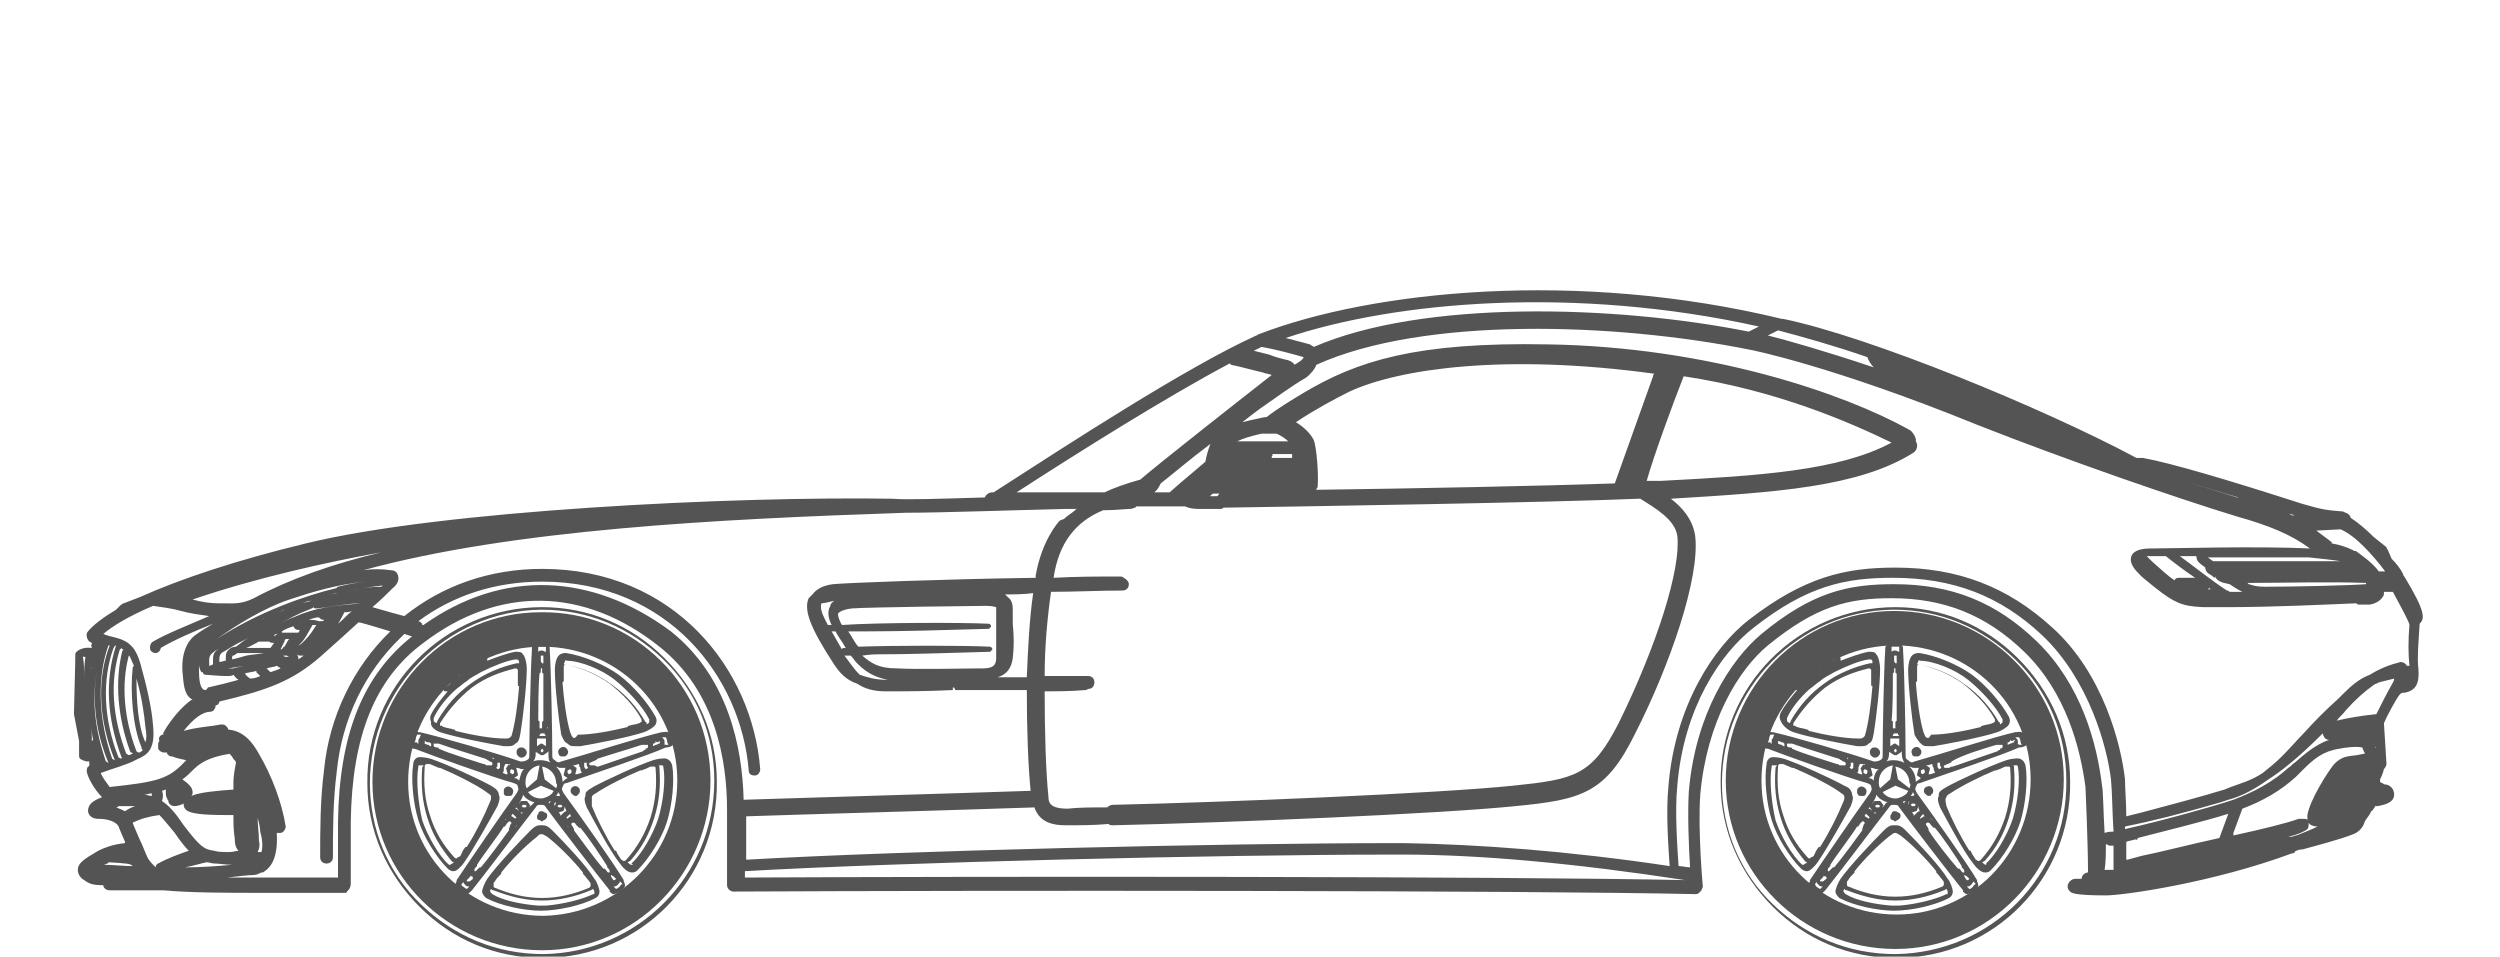 <?xml version="1.0" encoding="utf-8"?>
<!-- Generator: Adobe Illustrator 27.3.1, SVG Export Plug-In . SVG Version: 6.00 Build 0)  -->
<svg version="1.1" id="Layer_1" xmlns="http://www.w3.org/2000/svg" xmlns:xlink="http://www.w3.org/1999/xlink" x="0px" y="0px"
	 viewBox="0 0 196 75" style="enable-background:new 0 0 196 75;" xml:space="preserve">
<style type="text/css">
	.st0{fill:#00ADEF;}
	.st1{fill:#545454;}
	.st2{display:none;}
	.st3{display:inline;}
	.st4{fill-rule:evenodd;clip-rule:evenodd;fill:#00ADEF;}
	.st5{fill-rule:evenodd;clip-rule:evenodd;fill:#545454;}
</style>
<g>
	<path class="st1" d="M188.5,45.2C188.5,45.1,188.5,45.1,188.5,45.2c-0.1-0.1-0.1-0.2-0.1-0.2c-0.2-0.4-0.5-0.8-0.9-1.2c0,0,0,0,0,0
		l-0.3-0.7c0,0-0.1-0.1-0.1-0.2l-1-0.8c-0.6-0.6-1.2-1.1-1.8-1.5c-0.1-0.4-0.5-0.4-0.6-0.5c-1.2-0.1-1.5-0.1-3.2-0.6
		c-5.9-1.9-10.3-3.2-12.5-3.6c-0.1,0-0.2,0-0.2,0c-0.1,0-0.2,0-0.3,0c-7.3-3.9-20.9-9.5-27.7-10.9c0,0-0.1,0-0.1,0
		c-16.1-3.9-32.2-2.2-41,1.2c-0.1,0-0.1,0.1-0.2,0.1c-5.5,2.5-14.7,8.5-20.6,12.3c-0.1,0-0.1,0-0.1,0c-0.3,0-0.5,0.2-0.6,0.4
		c-3.3,0.1-6.3,0.2-7.2,0.1c-12.5-0.2-35.4,0.9-46,3.5c-5.4,1.3-9.9,2.8-13,4.2l-1.3,0.5c-0.1,0-0.1,0.1-0.2,0.1l-0.4,0.4
		c-1,0.6-1.8,1.2-2.2,1.7c-0.2,0.2-0.1,0.6,0.1,0.8c0.1,0,0.1,0.1,0.2,0.1c0,0,0,0,0,0.1c-0.1,0.1,0,0.2,0,0.3c0,0,0,0,0,0
		c0,0,0,0,0,0C6.5,50.7,6.1,51,6,51.1c-0.1,0.1-0.1,0.2-0.1,0.2c0,0.1,0,0.3,0,0.5l-0.1,4.1c0,0,0,0.1,0,0.1l0.4,2.1
		c0,0.3,0,0.5,0,0.7l0,0.5c0,0.1,0.1,0.2,0.1,0.2c0,0,0.3,0.2,0.6,0.2c0,0,0,0,0.1,0c0,0,0,0,0,0.1c0,0.1,0,0.1,0,0.2
		C7,60,7,60.1,6.9,60.1c-0.1,0.1-0.1,0.3-0.1,0.4c0.1,0.5,0.6,1.4,1.2,2c-0.8,0.3-1.1,0.6-1.1,1.1c0.1,0.6,0.7,0.6,0.9,0.6
		c0.6,0,1.3,0.2,1.5,0.6c0.1,0.3,0.3,0.7,0.5,1.2c0,0,0,0,0,0.1c-1,0.1-1.7,0.4-2.1,0.6c-1.2,0.7-1.6,1-1.6,1.5
		c0,0.4,0.3,0.7,0.5,0.8c0.4,0.3,0.7,0.4,1.5,0.4c0,0.2,0.2,0.4,0.5,0.4l4.2,0c2.2,0.2,5.2,0.2,7.5,0.2c1.3,0,2.6,0,3.8,0l0.4,0
		c0.9,0,1.8,0,2.5,0c0.1,0,0.2,0,0.2-0.1c0,0,0.1-0.1,0.1-0.1c0,0,0,0,0,0c0,0,0,0,0,0c0.1-0.1,0.2-0.3,0.2-0.5c0-0.6,0-4.6,0-4.9
		c0.1-6.7,1.9-11.2,5.7-14c5.9-4.5,12.6-4.4,18.5,0.3c4.4,3.5,5.3,8.9,5.3,12.8c0,0.4,0,3.5,0,5l0,0.8c0,0,0,0.1,0,0.1
		c0,0.3,0.3,0.5,0.5,0.5c0,0,0,0,0,0l0,0l0,0c19.1-0.1,62.2-0.1,75.4,0.2h0c0.1,0,0.2,0,0.3-0.1c0,0,0,0,0,0c0,0,0.1-0.1,0.1-0.1
		c0,0,0.1-0.1,0.1-0.1c0,0,0,0,0,0c0-0.1,0.1-0.2,0.1-0.3c0,0-0.4-4.4-0.2-7.2c0.5-5.7,3-9.8,5.3-11.7c3.8-3.1,6.3-3.7,9.7-3.7
		c4.1,0,7.4,1.3,10.4,4.2c3.3,3.2,4.4,7.6,4.8,10.6c0,0,0.2,4.4,0.2,6.7c0,0,0,0,0,0c-0.2,0-0.5,0.2-0.5,0.5c0,0,0,0,0,0
		c-0.1,0-0.2,0-0.3,0c-0.1,0-0.1,0-0.2,0c-0.3,0-0.6,0.3-0.6,0.6c0,0.2,0.1,0.3,0.2,0.4c0.1,0.1,0.3,0.3,2.8,0.3
		c1.4,0,8.4-1,14.6-3.3c0,0,0,0,0,0c0.1,0,0.2,0,0.2-0.1c0,0,0.1-0.1,0.1-0.1c0.1,0,0.2-0.1,0.4-0.1l0.1,0c1.1-0.3,3-0.8,4-1.2
		c0.5-0.2,0.8-0.6,0.9-1c0.1-0.2,0.4-0.5,0.5-0.8c0.1,0,0.1-0.1,0.2-0.2c0.1-0.1,0.1-0.2,0.1-0.2c0.1,0,0.1,0,0.2,0
		c0.6-0.1,1.3-0.3,1.3-0.9c0-0.6-0.5-0.8-0.7-0.8c-0.1,0-0.1,0-0.2-0.1c-0.1,0-0.2-0.1-0.2-0.1c0,0,0-0.1,0-0.1c0,0,0,0,0-0.1
		c0.1-0.2,0.2-0.4,0.3-0.8c0,0,0,0,0,0c0.1-0.1,0.2-0.3,0.2-0.4l-0.2-3.2c0.2-0.5,0.9-1.8,1.2-2.2c0.1-0.1,0.1-0.2,0.5-0.2
		c0.8-0.2,1.1-0.7,1-1.9c-0.1-0.8,0-1.9,0.1-3.5C190.1,48.5,190.2,48,188.5,45.2z M26.5,64.4c0,0.2,0,3.2,0,4.4c-0.6,0-1.3,0-2,0
		l-0.2,0c-2,0-4.3,0-6.5,0c0.9-0.1,1.7-0.2,2.1-0.2c0.2,0,0.4-0.1,0.6-0.2c0,0,0,0,0.1,0c0.7-0.4,1.2-1.2,1.1-3.1c0,0,0.1,0,0.2,0
		l0.1,0c0.2,0,0.4-0.3,0.4-0.5c-0.3-1.9-1.1-4-2.1-5.7c-0.5-0.9-1.2-1.8-2.4-1.9c0-0.1-0.1-0.2-0.2-0.3c-0.1-0.1-0.2-0.1-0.4-0.1
		l-0.6,0.1c-0.8,0.1-1.6,0.2-2.3,0.4c0.8-1,1.5-1.5,2.1-1.5c0.1,0,0.3-0.1,0.3-0.2c0.1-0.1,0.1-0.2,0.1-0.3c0.2,0,0.3-0.2,0.3-0.3
		c3.8-0.9,5.7-1.6,7.9-3.5c0.8-0.7,1.9-1.7,3-2.7c0,0,0.1,0,0.1,0c0.8,0.2,1.7,0.5,2.4,0.7c-2.9,2.8-4.8,6.7-5.2,10.9
		c-0.3,2.3-0.3,4.8-0.3,6.8c0,0.3,0.2,0.5,0.5,0.5c0.3,0,0.5-0.2,0.5-0.5c0-2,0-4.4,0.3-6.7c0.4-4.1,2.2-7.8,5-10.5
		c0.1-0.1,0.2-0.2,0.3-0.3l0.6,0.2C28.5,52.9,26.6,57.5,26.5,64.4z M146.4,28c0.1,0.3,0.3,0.6,0.5,0.8c-3.9-1.3-6.7-2.1-8.3-2.5
		l0.8-0.4C141.3,26.4,143.8,27.1,146.4,28z M187,44.8l-0.5,0c-0.5-0.7-1.4-1.3-1.8-1.6c0,0,0,0-0.1,0c-0.1,0-0.1-0.1-0.2-0.1
		c-0.4-0.2-1-0.4-1.6-0.5c0,0,0,0,0-0.1c-0.4-0.3-0.8-0.6-1.2-0.9l1.9-0.1C184.7,42,186.1,43.6,187,44.8z M174.6,46.3
		c-1.1-0.7-2.6-1.9-3.7-2.7c0.4,0,0.8,0,1.3,0c0,0.1,0,0.3,0.2,0.5c0.2,0.2,0.4,0.3,0.5,0.4c0,0.1,0,0.3,0.3,0.5
		c0.2,0.1,0.3,0.2,0.4,0.3l0.1-0.1c0,0,0,0,0,0c0,0,0,0,0,0l0,0.1c0.1,0.1,0.1,0.1,0.2,0.2c0.3,0.2,0.5,0.2,0.9,0.3
		c0.3,0.2,0.6,0.4,1,0.6c-0.3,0-0.7,0-1,0C174.7,46.3,174.7,46.3,174.6,46.3z M169.8,43.6c0.5,0.4,1.4,1.1,2.3,1.7h-1.3
		c-0.2,0-0.3,0.1-0.3,0.2c0,0,0,0,0,0c-0.5-0.3-1-0.8-1.8-1.5c-0.2-0.2-0.3-0.3-0.4-0.4c0.1,0,0.3,0,0.5,0
		C168.9,43.6,169.3,43.6,169.8,43.6z M173.2,46.1c0.1,0.1,0.1,0.1,0.2,0.1c-0.1,0-0.3,0-0.4,0C173,46.3,173.1,46.2,173.2,46.1z
		 M174.1,44l-0.3,0c-0.1,0-0.2,0-0.3,0c-0.1-0.1-0.3-0.2-0.4-0.3l0.8,0c1.8,0,6.1,0,7.1,0c1,0.1,1.9,0.2,2.5,0.3
		C181.3,44,177.4,44,174.1,44z M177.6,46c-0.9,0-1.2-0.2-1.3-0.2c0,0-0.1-0.1-0.1-0.1c0.1,0,0.2,0,0.3,0l0.1,0c2.2,0,6.2-0.1,8.8,0
		c0,0,0,0,0,0c0,0,0,0,0,0c0,0,0.1,0,0.1,0c0,0,0,0,0,0.1C184.2,45.9,179.8,46,177.6,46z M65.5,49.5c0.2,0.4,0.6,0.9,0.8,1.3
		c-0.1,0-0.3,0-0.3,0.1c0,0,0,0,0,0c-0.3-0.5-0.5-0.9-0.8-1.4C65.2,49.5,65.4,49.5,65.5,49.5z M68.8,51.3c2.5,0,5.3-0.1,8.8-0.2
		c0.1,0,0.1-0.1,0.1-0.1c0.1,0,0.1-0.1,0.1-0.1c0-0.1-0.1-0.2-0.2-0.2c-1.9-0.1-7.5-0.1-10.3,0c-0.3-0.3-0.5-0.8-0.8-1.2
		c0.5,0,0.9,0,1.4,0c2.8,0,6.2-0.1,9.6-0.2c0.1,0,0.1-0.1,0.1-0.1c0.1,0,0.1-0.1,0.1-0.1c0-0.1-0.1-0.2-0.2-0.2
		c-2-0.1-8.6-0.1-11.5,0.1c0-0.1-0.1-0.1-0.1-0.2c-0.2-0.4-0.2-0.6-0.2-0.7c0,0,0.2-0.3,1.1-0.4c1.4-0.1,10-0.2,10.5-0.2h0
		c0.6,0,0.7,0.1,0.8,0.1c0,0,0,0,0,0.1c0,0,0,0,0,0c0,0,0,0,0,0.1c0,0,0,0.1,0,0.2l0,1c0,1,0,1.9,0,2.6c0,0.5-0.2,0.8-1,0.8
		c-1.4,0-5.1,0.1-6.8,0c-1.4,0-2-0.4-2.7-1C68.3,51.3,68.6,51.3,68.8,51.3z M65.4,47.1c-0.1,0.1-0.3,0.2-0.3,0.4
		C64.8,48,65,48.6,65.2,49c-0.1,0-0.2,0-0.2,0c0,0,0,0-0.1,0c-0.1-0.2-0.2-0.4-0.3-0.6c-0.2-0.4-0.3-0.8-0.2-1.1
		C64.6,47.3,65,47.2,65.4,47.1z M79.4,51.6c0.1-0.8,0.1-1.7,0-2.7l0-1c0-0.4,0-0.8-0.4-1.1c-0.1-0.1-0.1-0.1-0.2-0.2
		c0.7,0,1.5,0,2.2-0.1c-0.3,2.1-0.4,4.3-0.5,6.6c-0.8,0-1.5,0-2.3,0C78.9,52.9,79.3,52.4,79.4,51.6z M94.8,39
		c0.1-0.2,0.3-0.3,0.3-0.3c0.2,0,0.4,0,0.5,0c0,0,0,0,0,0c-0.1,0.1-0.1,0.2-0.2,0.2H94.8z M100.1,34c0.4,0.2,0.7,0.4,0.9,0.6
		c-1,0-2.6,0-3.9,0c0,0,0,0-0.1,0c0.4-0.2,1-0.4,1.9-0.6C99.3,34,99.8,34,100.1,34z M99.7,35.6c0.4,0,0.8,0,1.2,0l0.4,0
		c0,0.1,0,0.2,0,0.3c-0.5,0-1.1,0-1.6,0c0,0,0-0.1,0-0.1C99.8,35.7,99.8,35.6,99.7,35.6z M129.6,29.5l-3,8.4
		c-5.7,0.2-15.9,0.4-23.4,0.5c0-0.1,0.1-0.2,0.1-0.2c0.1-1.1-0.1-3.2-0.3-3.7c-0.3-0.6-0.9-1.1-1.4-1.4c1.5-1,3-1.8,4.2-2.4
		c3.9-1.8,12.2-3,23.9-1.4C129.6,29.4,129.6,29.4,129.6,29.5z M130.2,37.7l-0.5,0c-0.2,0-0.4,0-0.6,0c0.6-2.1,2-5.9,2.9-8.2
		c7.3,1.1,13,3.6,16.3,5.2C144.2,36.9,138,37.3,130.2,37.7z M94.5,36.2c-0.8,0.7-1.8,1.5-2.8,2.4c-0.4,0-0.8,0-1.2,0
		c0.1-0.1,0.2-0.2,0.2-0.2c0.1-0.1,0.2-0.3,0.3-0.5c0.9-0.7,2.3-1.9,3.9-3.1C94.7,35.3,94.6,35.7,94.5,36.2z M86.6,40l0.1,0
		c0.7,0,1.6-0.1,1.9-0.1c0.2,0,0.3-0.1,0.4-0.1c0,0,0,0,0.1-0.1c0.3,0,0.6,0,0.9,0l0.3,0c1,0,2,0,2.6,0c0,0,0,0,0,0
		c0.2,0.1,0.6,0.2,1,0.2h1.7c0.1,0,0.3,0,0.3-0.1c0,0,0.1,0,0.1,0c0,0,0,0,0,0c6.6-0.1,25.5-0.4,32.5-0.7l0.1,0
		c1.1,0.7,2.7,1.6,2.9,2.9c0.3,2.6-1.6,8.6-4.6,14.7c-2.1,4.1-3.4,4.4-8.3,4.9c-5.8,0.6-22.5,1.3-31.4,1.5c-0.1,0-0.3,0.1-0.4,0.2
		c-1.2,0-2.2,0-3.1,0.1c-1.4,0-1.5-0.5-1.5-0.9c-0.2-1.9-0.3-5-0.3-8.3c1,0,2.1,0,3.2-0.1c0.1,0,0.2-0.1,0.3-0.1c0,0,0,0,0,0
		c0.2,0,0.4-0.2,0.4-0.5c0-0.3-0.2-0.5-0.5-0.5c-1.2,0-2.3,0-3.4,0c0-2.2,0.2-4.5,0.5-6.6c1.9,0,3.8-0.1,5.6-0.1
		c0.3,0,0.5-0.2,0.5-0.5c0-0.2-0.2-0.4-0.4-0.5c-0.1-0.1-0.2-0.1-0.3-0.1c-1.6,0-3.4,0-5.2,0.1c0,0,0,0,0,0c0.4-2.7,1.7-4.4,3.9-5.3
		C86.5,40,86.5,40,86.6,40z M66.2,51.4C66.2,51.3,66.2,51.3,66.2,51.4c0.1,0,0.3,0,0.5,0c0.2,0.2,0.3,0.4,0.4,0.5
		c0.1,0.1,0.1,0.1,0.2,0.2c0.6,0.6,1.3,1,2.3,1.2c-1,0-1.6-0.2-2.2-0.4C66.9,52.4,66.6,51.9,66.2,51.4z M167.6,65.7
		c2.3-0.6,5.2-1.3,7.1-1.9l-0.7,1.9c-2.3,0.5-4.6,1.1-6.1,1.4l-1.1,0.3c0,0,0,0-0.1,0c0-0.3,0-0.6,0-1c0-0.1,0-0.2,0-0.4
		c0.2-0.1,0.5-0.1,0.7-0.2C167.5,65.9,167.6,65.8,167.6,65.7z M180.6,64.2c-0.1,0-0.1,0-0.2,0c-0.1,0-0.1,0-0.2,0
		c-0.8,0.3-2.8,0.8-5.1,1.3c0-0.1,0-0.1,0-0.2l0.7-1.9c1.6-0.6,3-1.4,4.2-2.5c0.2-0.2,0.3-0.3,0.5-0.5c0.9-0.9,1.6-1.5,2.9-1.7
		c0.5-0.1,1.3-0.2,1.8-0.1c0.1,0.3,0.2,0.4,0.2,0.5c0,0,0,0,0,0c0,0,0,0,0,0c0,0-0.1,0-0.1,0l-0.5,0.1c-0.8,0.1-1.2,0.1-1.8,0.7
		c-0.5,0.6-1.9,2.8-2.1,4c0,0.2,0,0.3,0,0.4c0,0,0,0,0,0C180.9,64.2,180.7,64.2,180.6,64.2z M182.6,58c-1.1,0.4-1.9,1.1-2.7,1.8
		c-0.2,0.1-0.3,0.3-0.5,0.4c-1.2,1.1-2.7,1.9-4.3,2.5c-1.8,0.6-5.8,1.7-8.5,2.3c0-0.1,0-0.1,0-0.2c2-0.4,4.4-1,7.5-1.9l0.6-0.2
		c0.8-0.2,1.9-0.7,3-1.5c1.1-0.7,2.4-1.7,4.4-3.7C182.2,57.9,182.4,58,182.6,58z M179.7,65.6C179.7,65.6,179.7,65.6,179.7,65.6
		c-0.1,0-0.2,0-0.3,0c0.9-0.2,1.4-0.5,1.5-0.6c0.1-0.1,0.1-0.3,0.1-0.4c0,0,0,0,0-0.1c0,0,0,0,0,0c0.1,0.2,0.4,0.3,0.7,0.3
		c0,0,0,0,0,0c-0.4,0.2-0.9,0.4-1.4,0.6C180.1,65.5,179.9,65.5,179.7,65.6z M186.3,58.8c0-0.1,0-0.1-0.1-0.2c0,0,0-0.1,0-0.1
		L186.3,58.8z M188.9,52.2C188.9,52.2,188.9,52.2,188.9,52.2c-0.1,0-0.1,0-0.2,0c-0.1-0.2-0.3-0.3-0.5-0.3c-0.8,0.2-1.6,0.5-2.4,1
		c-0.8,0.3-1.4,0.8-2.1,1.5l-0.4,0.4c-1,0.9-1.8,1.7-2.7,2.7c-0.5,0.5-1,1.1-1.7,1.8c-0.5,0.5-1,0.9-1.5,1.3
		c-0.9,0.6-1.7,0.8-2.5,1.1l-0.5,0.2c-1.6,0.5-4.6,1.3-6.5,1.8l-1.2,0.3c0-1.1-0.1-2.2-0.1-2.9c-0.3-2.7-1.7-8.3-5.7-11.9
		c-3.5-3.2-7.4-4.7-12.3-4.7c-3.9,0-7.1,0.7-11.5,4.1c-2.7,2.1-5.8,6.7-6.3,13.1c-0.2,2,0,4.7,0.1,6.2c-8-1.2-15-1.7-20.8-1.8
		l-0.7,0c-13.7,0-38.7,0.6-50.9,1.3c0-1.2,0-2.6,0-3.4c2.7-0.1,16.9-0.5,22.6-0.7c0.4,1.2,1.5,1.4,2.4,1.4c0,0,0.1,0,0.1,0
		c0,0,0,0,0,0c0,0,0.1,0,0.1,0c0,0,0.1,0,0.1,0c0.9,0,2,0,3.1-0.1c0.1,0.1,0.2,0.1,0.4,0.1c0,0,0,0,0,0c9-0.2,25.7-0.9,31.5-1.5
		c5.2-0.5,7.1-1,9.4-5.7c2.7-5.3,5.1-12.2,4.7-15.5c-0.2-1.3-1-2.2-1.9-2.9c8.2-0.5,14.7-0.9,19-3.6c0.3-0.2,0.4-0.6,0.2-0.9
		c0-0.1,0-0.1,0-0.2c-0.1-0.3-0.3-0.6-0.5-0.7c-5.2-2.9-15.8-6.5-28.3-6.7c-10.4-0.2-15,1.3-19.2,3.8c-1,0.6-2,1.2-2.9,1.9
		c-0.3,0-0.5,0.1-0.6,0.1c-0.5,0.1-0.9,0.2-1.3,0.3c0.5-0.4,0.9-0.7,1.3-1c1.3-0.9,2.5-1.8,3.7-2.5c0.4-0.3,0.7-0.7,0.8-1
		c8.4-3.8,23.4-3.3,33.9-1.2c0.1,0,6.6,1.3,17.9,5.9c7.1,2.8,15.8,5.8,20.4,7.2c2.5,0.7,4.2,1.4,5.7,2.5c-4.1-0.2-11,0-12.5,0
		c-0.6,0-1.3,0.1-1.5,0.6c-0.2,0.6,0.3,1.1,0.8,1.6c2.6,2.2,3.1,2.3,4.8,2.4c0.6,0,1.3,0,2,0c3.4,0,7.6-0.2,10-0.3
		c0.1,0,0.1,0.1,0.2,0.1c0,0,0,0,0,0l0.3,0c0.2,0,0.4,0,0.6,0c0.5-0.1,0.8-0.3,1-0.6c0.1-0.1,0.1-0.2,0.1-0.4l0.6,0c0,0,0.1,0,0.1,0
		c0.7,1.3,1.3,2.4,1.3,2.6C188.8,50.1,188.8,51.3,188.9,52.2z M175.4,39c-1-0.3-2.2-0.7-3.6-1.1c1.1,0.3,2.3,0.7,3.7,1.1
		C175.4,39,175.4,39,175.4,39z M98.9,27.2C98.9,27.2,98.9,27.2,98.9,27.2c1.2,0.2,2.6,0.6,3.3,0.8c0,0.1-0.2,0.3-0.4,0.4
		c-0.1,0.1-0.2,0.1-0.3,0.2c-0.2-0.3-0.6-0.4-0.7-0.4c-0.4-0.1-0.8-0.2-1.3-0.4c-0.4-0.1-0.8-0.2-1.2-0.3
		C98.5,27.4,98.7,27.3,98.9,27.2z M165.1,66.2c0,0,0.1,0,0.1,0c0.1,0.1,0.2,0.1,0.3,0.1c0,0,0,0,0,0c0.1,0,0.1,0,0.2,0
		c0,0.1,0,0.1,0,0.2l0,0.2c0,0.6,0,1.1,0,1.5c-0.2,0-0.3,0-0.6,0l-0.1,0C165.1,67.6,165.1,66.9,165.1,66.2z M179.7,40.4
		c-0.2-0.1-0.4-0.2-0.5-0.2c0.2,0.1,0.5,0.1,0.7,0.2L179.7,40.4z M137.1,26c-10.5-2.1-25.6-2.5-34.1,1.2c-0.1-0.1-0.2-0.1-0.3-0.2
		c-0.4-0.1-1.1-0.3-1.9-0.5c8.6-2.9,22.7-4.1,37.1-0.9L137.1,26z M96.4,28.5c0,0,0.1,0,0.1,0.1c0.6,0.1,1.6,0.4,2.5,0.6
		c0.2,0.1,0.5,0.1,0.7,0.2c-2.3,1.8-8.8,6.9-10.3,8.2c-1.1,0.3-2.2,0.7-2.8,1c-1.6,0-4.8,0-6.9,0C84.8,35.3,91.5,31.1,96.4,28.5z
		 M8.4,67.7c0,0,0.1,0,0.1-0.1c1.5,0.1,1.7,0.1,1.9,0.3c0,0-0.1,0-0.1,0c-0.6,0-1.4-0.1-2.2-0.1C8.1,67.8,8.2,67.8,8.4,67.7z
		 M16,52.4C16,52.3,16,52.1,16,52C16,52.2,16,52.3,16,52.4C16.1,52.4,16.1,52.4,16,52.4C16.1,52.4,16.1,52.4,16,52.4z M20.3,50.3
		c0.3,0,0.7,0,0.8,0c0.1,0.1,0.2,0.1,0.4,0.1c-0.1,0.1-0.2,0.3-0.3,0.4c-0.4,0-1.2,0-1.9,0C19.6,50.7,19.9,50.5,20.3,50.3z
		 M22.3,50.7c-0.1,0-0.1,0.1-0.2,0.2c0,0-0.1,0-0.1,0c0.1-0.2,0.2-0.4,0.3-0.6c0-0.1,0.1-0.2,0.1-0.2c0.1,0,0.2,0,0.3,0
		C22.6,50.1,22.5,50.4,22.3,50.7C22.3,50.6,22.3,50.7,22.3,50.7z M23.4,48.9C23.4,48.9,23.4,48.9,23.4,48.9c0.1-0.1,0.2-0.1,0.4-0.2
		C23.6,48.8,23.5,48.8,23.4,48.9z M23.5,49.4c0,0.1-0.1,0.1-0.1,0.2c-0.1,0-0.2,0-0.4,0l-0.1,0c-0.3,0-0.4,0-0.6,0c0,0,0,0,0,0
		c-0.1,0-0.1,0-0.2,0c0,0,0-0.1,0-0.1c0.3-0.2,0.6-0.3,0.9-0.4C23.1,49.3,23.2,49.4,23.5,49.4z M21.8,49.7c-0.1,0-0.2,0.1-0.3,0.2
		c0,0,0,0,0,0C21.5,49.7,21.6,49.7,21.8,49.7C21.8,49.6,21.8,49.7,21.8,49.7z M20.7,51.2c-0.5,0.1-0.9,0.1-1.4,0.2
		c-0.3,0.1-0.7,0.2-1.1,0.3c0-0.3,0-0.3,0.1-0.3l0,0c0,0,0.2-0.1,0.3-0.2C19.2,51.2,20.1,51.2,20.7,51.2z M22.2,51.4
		c0.1,0,0.1,0,0.2,0l0.1,0v0c0,0,0.1,0.1,0.2,0.1l0,0c-0.1,0-0.2,0-0.3,0C22.3,51.5,22.2,51.4,22.2,51.4z M19.7,52.1
		c0.1,0,0.3-0.1,0.6-0.1c0,0,0,0,0,0L20,52c-0.7,0.2-1.4,0.3-1.7,0.4c-0.1,0-0.2,0-0.4,0C18.5,52.3,19.3,52.2,19.7,52.1z M24.3,48.6
		c0,0-0.1,0-0.1,0c0.3-0.1,0.5-0.2,0.8-0.2c0.1,0.1,0.2,0.2,0.4,0.2c0,0.1-0.1,0.1-0.3,0.1l-0.1,0C24.7,48.6,24.5,48.6,24.3,48.6
		C24.3,48.6,24.3,48.6,24.3,48.6z M24.5,49C24.5,49,24.5,49,24.5,49c0.1,0,0.2,0,0.3,0c-0.2,0.3-0.4,0.7-0.9,1.2
		c-0.1,0.1-0.2,0.2-0.3,0.3c-0.1,0-0.1,0.1-0.2,0.1C23.9,50.2,24.2,49.5,24.5,49z M16.7,51.7c0,0.2,0,0.3,0,0.4
		c-0.1,0-0.2,0.1-0.3,0.1l0,0c0-0.1,0-0.2,0-0.4c0-0.4,0.1-0.5,0.5-0.8c0.1,0,0.1-0.1,0.2-0.1C16.8,51.1,16.7,51.3,16.7,51.7z
		 M16,51.7c0-0.1,0-0.2,0-0.3C16,51.5,16,51.6,16,51.7z M18.1,50.8L18.1,50.8c-0.4,0.3-0.4,0.4-0.4,1c-0.2,0-0.3,0.1-0.5,0.1
		c0-0.1,0-0.1,0-0.2c0-0.4,0.1-0.5,0.5-0.7c0.6-0.4,1.2-0.7,1.8-1c-0.4,0.2-0.7,0.5-1,0.7C18.3,50.7,18.1,50.8,18.1,50.8z
		 M26.5,46.5c-0.2,0-0.4,0.1-0.6,0.1c0.2,0,0.3-0.1,0.5-0.1C26.5,46.5,26.5,46.5,26.5,46.5z M20.5,48.6c0.1-0.1,0.2-0.1,0.3-0.1
		C20.8,48.5,20.6,48.5,20.5,48.6z M21.8,48c0.2-0.1,0.3-0.1,0.5-0.2C22.2,47.9,22,47.9,21.8,48z M23.7,47.3c0.2-0.1,0.5-0.2,0.7-0.2
		C24.2,47.2,23.9,47.2,23.7,47.3z M24.8,46.9c0.4-0.1,0.8-0.2,1.1-0.3C25.6,46.7,25.2,46.8,24.8,46.9z M16.1,54.1
		c-0.2,0-0.5-0.2-0.5-1.5c0-0.2,0-0.3,0-0.5c0,0.2,0.1,0.5,0.2,0.6c0,0,0.1,0,0.1,0c0,0.1,0.1,0.2,0.2,0.2c0.2,0,1,0.1,1.6,0.1
		c0.3,0,0.5,0,0.6-0.1c0,0,0,0,0,0c0.1,0.1,0.2,0.3,0.4,0.4c-0.7,0.2-1.5,0.4-2.4,0.6C16.2,54.1,16.1,54.1,16.1,54.1z M19.1,53.3
		C19.1,53.3,19.1,53.4,19.1,53.3C19.1,53.4,19.1,53.4,19.1,53.3C19.1,53.4,19.1,53.3,19.1,53.3z M19.2,52.8c0.3-0.1,0.6-0.1,0.9-0.2
		c0,0,0,0,0,0.1c0.1,0.1,0.2,0.2,0.3,0.3c-0.2,0.1-0.5,0.2-0.8,0.2C19.5,53.1,19.3,53,19.2,52.8z M20.9,52.4
		c0.3-0.1,0.6-0.1,0.8-0.2c0,0,0.1,0,0.1,0.1c0.1,0,0.1,0,0.2,0.1c-0.2,0.1-0.5,0.2-0.8,0.3C21.1,52.6,21,52.5,20.9,52.4z
		 M23.2,51.3C23.2,51.2,23.2,51.2,23.2,51.3c0.1,0,0.2,0.1,0.3,0.1c0,0,0.1,0,0.1,0c0,0,0,0,0.1,0c0,0,0.1,0,0.1,0
		c-0.1,0.1-0.3,0.2-0.4,0.3C23.4,51.4,23.3,51.3,23.2,51.3z M27,48c0.2,0,0.4,0,0.6-0.1c-0.4,0.3-0.7,0.7-1.1,1
		C26.7,48.6,26.9,48.2,27,48z M28.3,47.3c-2.2,0.2-3.5,0.3-5.3,1.1c-0.3,0.1-0.7,0.3-1.1,0.5c0.8-0.4,1.5-0.8,2.3-1.1
		c0.2-0.1,0.3-0.1,0.4-0.2c0,0,0,0,0,0c0,0.1,0.1,0.1,0.2,0.1c0,0,0,0,0.1,0C25.7,47.6,27.3,47.3,28.3,47.3
		C28.4,47.2,28.3,47.3,28.3,47.3z M27.6,46.3C27.6,46.3,27.5,46.2,27.6,46.3c0.7-0.2,1.6-0.3,2.4-0.4c0,0-0.1,0.1-0.1,0.1
		C29.1,46,28.3,46.1,27.6,46.3z M26.5,46c0,0-0.1,0-0.1,0.1c0,0,0,0,0,0c-2.5,0.6-6.2,1.9-9.4,4c1.4-1,3.6-2.4,5.7-3.1
		c1.8-0.6,3.8-1.2,6-1.4C27.7,45.7,26.9,45.9,26.5,46z M19.9,46.9c-1,0.5-1.7,0.4-2.4,0.4c-0.1,0-0.3,0-0.4,0c-0.6,0-1.3-0.1-2-0.3
		c5-1.7,10.4-2.9,14.8-3.7C26.1,44.2,22.7,45.4,19.9,46.9z M11.9,62.2c0,0.1,0,0.1,0,0.2c-0.2,0-0.4-0.1-0.6-0.1
		C11.5,62.3,11.7,62.2,11.9,62.2z M12.7,62.8c0.1-0.3,0.1-0.6,0-0.8c0.1,0,0.2-0.1,0.3-0.1c0,0.1,0,0.1,0,0.2c0,0.2,0,0.3,0.1,0.5
		c0,0.1,0.1,0.1,0.1,0.2c0,0.2,0.2,0.4,0.5,0.4c0,0,0,0,0,0c0.2,0,0.5-0.1,0.7-0.2c0,0,0,0.1,0,0.1c0,0.2,0.1,0.3,0.2,0.4
		c0.3,0.3,1.4,0.4,3.1,0.4c0.2,0,0.4,0,0.6,0c0,0.6,0,1.2,0.1,1.8c0,0.5,0.1,0.8,0.3,1c-0.2,0-0.4,0.1-0.7,0.1c0,0,0,0,0,0
		c-0.1,0-0.1,0-0.1,0c-0.4,0-0.8,0-1.1-0.1c-0.8-0.1-1.1-0.3-2.4-2C13.8,63.8,13.3,63.2,12.7,62.8z M20.5,66.8c-0.1,0-0.2,0-0.3,0
		c0.1-0.2,0.2-0.5,0.1-0.9c0-0.6-0.1-1.2-0.1-1.8c0.1,0.4,0.2,0.8,0.2,1.1C20.6,65.9,20.6,66.4,20.5,66.8z M18,59.1
		c0.1,0.1,0.2,0.2,0.3,0.4c0.1,0.1,0.2,0.2,0.2,0.3c-0.1,0.5-0.2,1.1-0.2,1.5c0,0.2,0,0.4,0,0.6c-1.3,0.1-2.6,0.2-3.3,0.5
		c0.1-0.1,0.1-0.2,0.1-0.3c0-0.4-0.4-0.7-0.8-1c0.3-0.2,0.6-0.5,0.9-0.8C15.9,59.6,16.8,59.3,18,59.1z M16.2,67.6
		c0.2,0,0.4,0.1,0.6,0.1c0.4,0,0.9,0.1,1.4,0.1c-1.1,0.1-2.4,0.2-3.7,0.2C15.1,67.9,15.7,67.7,16.2,67.6z M12,47.5
		c0.7,0.1,1.5,0.2,2.2,0.4c0.7,0.2,1.5,0.3,2.2,0.4c-1.6,0.7-3.4,1.4-4.4,2c-0.2,0.1-0.3,0.4-0.2,0.7c0.1,0.1,0.2,0.2,0.4,0.2
		c0.2,0,0.4-0.2,0.4-0.4c0,0,0,0,0,0c1-0.6,2.6-1.3,4.1-1.9c-0.5,0.3-1,0.6-1.4,0.9c-0.3,0.2-1.1,1-1,2.8c0.1,1,0.1,1.8,0.7,2.2
		c0,0,0.1,0,0.1,0c-1,0.7-1.7,1.7-2.1,2.3c0,0.1-0.1,0.1-0.1,0.2c-0.1,0.1-0.1,0.2-0.1,0.3c0,0,0,0-0.1,0c-0.2,0.1-0.3,0.3-0.2,0.5
		c0,0-0.1,0.1-0.1,0.2c0,0.1,0,0.3,0,0.4c0.1,0.2,0.3,0.3,0.5,0.3c0.1,0,0.2,0,0.2,0c0,0,0,0,0,0c0,0,0,0.1,0,0.1
		c0.1,0.1,0.2,0.2,0.3,0.2c0,0,0.1,0,0.1,0c0.2,0.1,0.6,0.2,1.1,0.3c0,0,0,0-0.1,0.1c-1.3,1.4-2.2,1.6-5.9,2
		c-0.3-0.4-0.6-0.8-0.7-1.1c0.8-0.3,2.2-0.7,2.7-1l0.2-0.1c0.7-0.3,1.4-0.7,1.2-2.6c-0.1-1.4-0.5-3.1-1-4.9c-0.3-1-0.7-1.7-1.9-2
		c-0.4-0.1-0.8-0.2-1-0.3C8.8,49.1,10.1,48.3,12,47.5z M7.5,58.7c0.1,0.4,0.2,0.8,0.3,1.2c0,0,0,0,0,0C7.7,59.5,7.6,59.1,7.5,58.7z
		 M10.5,52.2C10.5,52.2,10.4,52.2,10.5,52.2c-0.1,0.1-0.1,0.1-0.1,0.2c-0.2,1.8,0,4.6,0.7,6.2c0,0,0,0,0,0.1c0,0,0,0,0.1,0.1
		c-0.1,0.1-0.2,0.2-0.3,0.2c-0.1,0-0.2-0.1-0.2-0.1c-1-2.6-1.2-5.3-0.6-7.5C10.2,51.4,10.3,51.8,10.5,52.2z M11.4,58.2
		c-0.6-1.3-0.7-3.4-0.7-5c0.4,1.4,0.6,2.7,0.7,3.8C11.5,57.6,11.5,57.9,11.4,58.2z M9.6,51c-0.6,2.3-0.4,5.2,0.6,7.9
		c0,0,0,0.1,0.1,0.1c0,0,0.1,0,0.1,0.1c-0.1,0-0.2,0.1-0.3,0.1c-0.1,0-0.1-0.1-0.2-0.1c-1.1-2.9-1.3-5.7-0.5-8.2c0,0,0.1,0,0.1-0.1
		c0,0,0.1,0.1,0.1,0.1C9.7,50.9,9.7,51,9.6,51z M9.1,50.6C9.1,50.6,9.1,50.6,9.1,50.6c-0.9,2.8-0.7,5.7,0.4,8.7c0,0,0,0.1,0.1,0.1
		c0,0,0,0,0,0c0,0-0.1,0-0.1,0.1c0,0-0.1-0.1-0.2-0.1c-1.2-3-1.3-6.1-0.4-8.6C9,50.6,9.1,50.6,9.1,50.6C9.1,50.6,9.1,50.6,9.1,50.6z
		 M9,59.6L9,59.6c-0.1,0-0.1-0.1-0.2-0.1c-1.1-3.1-1.2-6.4-0.3-8.9c0,0,0,0,0.1,0c-1,2.6-0.9,5.8,0.4,9C8.9,59.5,9,59.6,9,59.6
		C9,59.6,9,59.6,9,59.6C9,59.6,9,59.6,9,59.6z M8.5,59.8c-0.1,0-0.1-0.1-0.2-0.1c-0.9-2.7-1.1-4.8-0.7-7.1
		C7.2,54.9,7.5,57.4,8.5,59.8C8.4,59.8,8.4,59.8,8.5,59.8C8.5,59.8,8.5,59.8,8.5,59.8z M6.5,51.5C6.5,51.4,6.6,51.4,6.5,51.5
		c0.2,0,0.2,0,0.2,0c0,0,0,0,0,0c-0.1,0.6-0.1,1.2-0.1,1.8C6.6,52.6,6.6,52,6.5,51.5z M7.2,52.3C7.2,52.3,7.2,52.3,7.2,52.3
		c0,0.1,0,0.1,0,0.1C7.1,52.4,7.2,52.4,7.2,52.3z M7.1,56.9c0.1,0.4,0.1,0.7,0.2,1.1c0,0-0.1,0.1-0.1,0.1
		C7.2,57.7,7.2,57.3,7.1,56.9z M9.3,63.2C9.3,63.2,9.3,63.2,9.3,63.2c0.5,0,1,0,1.3,0c-0.3,0.1-0.5,0.2-0.8,0.4c0,0,0,0,0,0
		c-0.2-0.1-0.4-0.2-0.7-0.3C9.2,63.3,9.2,63.3,9.3,63.2z M12.5,63.9c0.3,0.3,0.7,0.8,1.2,1.4c0.4,0.6,0.8,1.1,1.1,1.4
		c-0.6,0.2-1.7,0.6-2.4,1c-0.1,0-0.2,0.2-0.2,0.3c0,0,0,0,0,0c-0.2-0.2-0.4-0.4-0.6-0.7c-0.2-0.4-0.4-1-0.7-1.6
		c-0.2-0.5-0.4-0.9-0.5-1.2C11,64.2,11.7,64,12.5,63.9z M33.2,49l-0.1,0c0,0,0-0.1,0-0.1c-0.1-0.1-0.2-0.2-0.3-0.2
		c2.7-2,6-3.1,9.7-3.1c9.9,0,15.6,7.5,16.2,14.8c0,0.3,0.2,0.4,0.5,0.4c0.1,0,0.3-0.1,0.3-0.2c0.1-0.1,0.1-0.2,0.1-0.3
		c-0.6-7.8-6.7-15.7-17.1-15.7c-4.1,0-7.8,1.3-10.8,3.7c-0.4-0.1-1.5-0.4-2.5-0.7c0.7-0.6,1.2-1.1,1.6-1.5c0.4-0.3,0.5-0.7,0.4-1
		c-0.1-0.3-0.3-0.4-0.6-0.4c-0.7-0.1-1.4-0.1-2.1,0c11.7-3.2,27.7-4,42.5-4.5c2.7,0,8.3-0.2,12.6-0.3l0.2,0c0.2,0,0.4,0,0.6,0
		c-0.3,0.3-0.7,0.5-1,0.8c-0.1,0-0.2,0.1-0.3,0.1c-0.1,0.1-1.4,1.5-1.9,4.3c0,0.1,0,0.2,0,0.2c-7.2,0.1-14.9,0.4-15.9,0.5
		c-0.8,0.1-1.3,0.4-1.6,0.8c0,0,0,0,0,0c-0.1,0.1-0.2,0.2-0.3,0.3c-0.4,0.9,0.1,2.3,2,5.2c0.4,0.6,0.9,1.2,1.8,1.5
		c0.6,0.4,1.3,0.6,2.2,0.6c0,0,0.1,0,0.1,0c1.5,0,3.2,0,5.2-0.1l0-0.2c0,0,0.1,0,0.1,0l0.1,0.2c1.7,0,3.6,0,5.6,0
		c0,3,0.1,5.9,0.3,7.9c-5.8,0.2-19.7,0.6-22.5,0.7c-0.1-4.1-1.2-9.6-5.7-13.2C46.4,44.9,39.4,44.6,33.2,49z M58.4,68.5
		c0-0.1,0-0.1,0-0.2c12.2-0.7,37.1-1.3,50.9-1.3h0.7c6.1,0,13.6,0.7,22.1,2c-14.2-0.3-54.9-0.3-73.7-0.2L58.4,68.5z M132.4,62.1
		c-0.1,1.8,0,4.3,0.1,5.9c-0.3,0-0.6-0.1-0.9-0.1c0,0,0,0,0,0c-0.1-1.5-0.3-4.3-0.1-6.3c0.5-6.1,3.4-10.4,6-12.4
		c4.2-3.3,7.2-3.9,10.9-3.9c4.7,0,8.4,1.4,11.7,4.5c3.7,3.5,5.1,8.8,5.4,11.3c0.1,1,0.1,2.6,0.2,4.1c-0.2,0-0.4,0-0.7,0.1
		c-0.1-1.6-0.1-3.2-0.2-3.7c-0.4-3.3-1.6-7.9-5.1-11.3c-3.2-3.1-6.7-4.5-11.2-4.5c-3.6,0-6.4,0.6-10.4,3.9
		C135.7,51.7,132.9,56,132.4,62.1z M187.5,53.7c-0.3,0.5-1,1.9-1.2,2.3c0,0-0.1,0-0.1,0c-1,0.1-2.2,0.3-3,0.5
		c0.2-0.3,0.5-0.5,0.7-0.8c0.8-0.9,1.5-1.5,2.2-2c0.1-0.1,0.3-0.1,0.4-0.2c0.4-0.1,0.8-0.2,1.2-0.3
		C187.7,53.4,187.6,53.5,187.5,53.7z"/>
	<path class="st1" d="M42.4,48c-7.3,0-13.2,6-13.2,13.3c0,7.3,6,13.2,13.3,13.2c7.3,0,13.2-6,13.2-13.3C55.7,53.8,49.7,47.9,42.4,48
		z M42.6,71.8c-5.8,0-10.6-4.6-10.6-10.5c0-5.8,4.6-10.6,10.5-10.6c5.8,0,10.6,4.6,10.6,10.5C53.1,67,48.4,71.7,42.6,71.8z"/>
	<path class="st1" d="M42.5,47.6C42.5,47.6,42.4,47.6,42.5,47.6c-7.6,0-13.8,6.2-13.7,13.8c0,3.7,1.5,7.1,4.1,9.7c2.6,2.6,6,4,9.6,4
		c0,0,0.1,0,0.1,0c7.6,0,13.7-6.2,13.6-13.8c0-3.7-1.5-7.1-4.1-9.7C49.5,49,46.1,47.6,42.5,47.6z M42.6,74.8
		C42.5,74.8,42.5,74.8,42.6,74.8c-3.7,0-7-1.4-9.6-3.9c-2.6-2.5-4-5.9-4-9.5c0-7.4,6-13.5,13.4-13.6c0,0,0.1,0,0.1,0
		c3.6,0,6.9,1.4,9.5,3.9c2.6,2.5,4,5.9,4,9.5C56,68.7,50,74.7,42.6,74.8z"/>
	<path class="st1" d="M148.6,47.6C148.5,47.6,148.5,47.6,148.6,47.6c-7.6,0-13.8,6.2-13.7,13.8c0,3.7,1.5,7.1,4.1,9.7
		c2.6,2.6,6,4,9.6,4c0,0,0.1,0,0.1,0c7.6,0,13.7-6.2,13.6-13.8c0-3.7-1.5-7.1-4.1-9.7C155.6,49,152.2,47.6,148.6,47.6z M148.6,74.8
		C148.6,74.8,148.6,74.8,148.6,74.8c-3.7,0-7-1.4-9.6-3.9c-2.6-2.5-4-5.9-4-9.5c0-7.4,6-13.5,13.4-13.6c0,0,0.1,0,0.1,0
		c3.6,0,6.9,1.4,9.5,3.9c2.6,2.5,4,5.9,4,9.5C162.1,68.7,156.1,74.7,148.6,74.8z"/>
	<path class="st1" d="M148.5,47.9c-7.3,0-13.2,6-13.2,13.3c0,7.3,6,13.2,13.3,13.2c7.3,0,13.2-6,13.2-13.3
		C161.8,53.8,155.8,47.9,148.5,47.9z M148.7,71.7c-5.8,0-10.6-4.6-10.6-10.5c0-5.8,4.6-10.6,10.5-10.6c5.8,0,10.6,4.6,10.6,10.5
		C159.2,67,154.5,71.7,148.7,71.7z"/>
	<g>
		<path class="st1" d="M43.3,65.1c-0.4-0.4-0.6-0.4-0.8-0.4c0,0-0.1,0-0.1,0c-0.2,0-0.4,0-0.8,0.4c-0.9,0.9-2.7,2.8-3.4,3.8
			c-0.2,0.3-0.4,0.8-0.4,1c0,0.2,0.2,0.4,0.3,0.5c1.1,0.6,3,1,4.3,1c1.3,0,3.2-0.4,4.3-1c0.2-0.1,0.3-0.3,0.3-0.5
			c0-0.2-0.2-0.8-0.4-1C46,67.9,44.2,66,43.3,65.1z M42.5,65.4c0.1,0,0.2,0.1,0.4,0.2c0.9,0.7,2,1.8,2.8,2.8c0,0,0,0.1,0,0.1
			c0.2,0.2,0.4,0.5,0.5,0.6c0,0,0.1,0.1,0.1,0.2c0,0,0,0,0,0l0,0.1c0,0.1,0,0.1-0.1,0.2c-1.2,0.5-2.4,0.8-3.7,0.8
			c-1.3,0-2.5-0.3-3.7-0.8c-0.1,0-0.1-0.1-0.1-0.2l0-0.1c0,0,0,0,0,0c0-0.1,0-0.1,0.1-0.2c0.1-0.2,0.3-0.4,0.5-0.6c0,0,0-0.1,0-0.1
			c0.8-1,1.9-2.1,2.8-2.8C42.3,65.4,42.3,65.4,42.5,65.4z M38.5,69.7c0.1,0.1,0.1,0.1,0.2,0.1c1.3,0.5,2.5,0.8,3.8,0.8
			c1.3,0,2.6-0.3,3.8-0.8c0.1,0,0.1-0.1,0.2-0.1c0.1,0.1,0.1,0.2,0.1,0.3c0,0.1,0,0.1-0.1,0.1c-0.8,0.4-2.4,0.8-3.7,0.9c0,0,0,0,0,0
			c0,0,0,0,0,0l0,0c0,0,0,0,0,0c0,0,0,0,0,0v0c0,0,0,0,0,0c0,0,0,0,0,0l-0.1,0c-0.1,0-0.2,0-0.3,0l-0.1,0c0,0,0,0,0,0c0,0,0,0-0.1,0
			c0,0,0,0,0,0c0,0,0,0,0,0c-1.3-0.1-2.8-0.4-3.6-0.9c0,0-0.1-0.1-0.1-0.1C38.4,69.9,38.4,69.8,38.5,69.7z"/>
		<path class="st1" d="M52.3,59.5c-0.2-0.1-0.8,0-1.1,0.1c-1.2,0.4-3.6,1.5-4.7,2.1c-0.5,0.3-0.6,0.4-0.6,0.6l0,0.1
			c-0.1,0.2-0.1,0.4,0.1,0.9c0.6,1.1,1.8,3.4,2.6,4.4c0.2,0.3,0.6,0.7,0.9,0.7c0,0,0.1,0,0.1,0c0.2,0,0.3-0.1,0.4-0.2
			c0.9-0.9,1.9-2.5,2.3-3.8c0.4-1.3,0.6-3.2,0.4-4.4C52.6,59.7,52.5,59.6,52.3,59.5z M46.4,62.5c0-0.1,0.1-0.2,0.3-0.3
			c0.9-0.6,2.3-1.3,3.5-1.8c0,0,0,0,0.1,0c0,0,0,0,0,0c0.3-0.1,0.5-0.2,0.7-0.3c0,0,0.1,0,0.1,0l0.1,0c0,0,0.1,0,0.1,0l0,0
			c0.1,0,0.1,0.1,0.1,0.2c0.1,1.3,0,2.5-0.4,3.8c-0.4,1.2-1,2.3-1.9,3.3c-0.1,0.1-0.1,0.1-0.2,0.1l0,0c0,0,0,0,0,0
			c-0.1,0-0.1-0.1-0.2-0.1c-0.1-0.2-0.3-0.4-0.4-0.7c0,0-0.1,0-0.1,0c-0.7-1.1-1.4-2.5-1.8-3.5C46.4,62.7,46.4,62.6,46.4,62.5z
			 M49.5,67.8c-0.1,0-0.2-0.1-0.3-0.2c0.1,0,0.1-0.1,0.2-0.1c0.9-1,1.5-2.1,1.9-3.4c0.4-1.3,0.5-2.5,0.4-3.9c0-0.1,0-0.2-0.1-0.2
			c0.1,0,0.2,0,0.3,0c0.1,0,0.1,0.1,0.1,0.1c0.2,1,0,2.8-0.4,4.1c-0.4,1.2-1.3,2.8-2.1,3.5C49.7,67.8,49.6,67.8,49.5,67.8z"/>
		<path class="st1" d="M44.5,58.3C44.5,58.3,44.5,58.3,44.5,58.3C44.5,58.3,44.5,58.3,44.5,58.3L44.5,58.3c0.2,0.2,0.3,0.2,0.6,0.2
			c0.1,0,0.2,0,0.4,0c1.2-0.2,3.8-0.7,5-1.1c0.3-0.1,0.8-0.4,0.9-0.6c0.1-0.2,0.1-0.4,0-0.6c-0.6-1.1-1.8-2.5-2.9-3.3c0,0,0,0,0,0
			c-1.1-0.8-2.8-1.5-4.1-1.7c-0.2,0-0.4,0-0.6,0.2c-0.2,0.2-0.3,0.7-0.3,1.1c0,1.3,0.3,3.9,0.5,5.1C44.2,58.1,44.3,58.2,44.5,58.3z
			 M44.9,57.8c-0.1-0.1-0.1-0.2-0.2-0.4c-0.3-1-0.5-2.6-0.6-3.9c0,0,0.1-0.1,0.1-0.1c0-0.3,0-0.6,0-0.8c0-0.1,0-0.1,0-0.2
			c0,0,0,0,0-0.1v-0.1c0.1-0.1,0.1-0.1,0.2-0.1c1.3,0.3,2.4,0.8,3.4,1.5c1,0.8,1.9,1.7,2.5,2.8c0,0.1,0,0.1,0,0.2l0,0l0,0
			c0,0,0,0,0,0l0,0c0,0,0,0,0,0c-0.1,0-0.1,0.1-0.2,0.1c-0.2,0.1-0.5,0.1-0.8,0.2c0,0-0.1,0-0.1,0.1c-1.2,0.3-2.8,0.6-3.9,0.6
			C45.1,57.9,45,57.9,44.9,57.8z M48.2,53.3c1,0.8,2.2,2.1,2.7,3.1c0,0,0,0.1,0,0.2c0,0.1-0.1,0.1-0.2,0.2c0-0.1,0-0.2-0.1-0.2
			c-0.7-1.2-1.5-2.1-2.6-2.9c-1.1-0.8-2.2-1.3-3.6-1.6c-0.1,0-0.2,0-0.2,0c0-0.1,0.1-0.2,0.1-0.3c0,0,0.1-0.1,0.1,0
			C45.5,51.8,47.2,52.5,48.2,53.3z"/>
		<path class="st1" d="M34.5,57.4c1.2,0.4,3.8,0.9,5,1.1c0.1,0,0.3,0,0.4,0c0.3,0,0.4-0.1,0.5-0.2l0,0c0,0,0,0,0,0
			c0.2-0.1,0.3-0.2,0.4-0.8c0.2-1.2,0.5-3.8,0.5-5.1c0-0.3-0.1-0.9-0.3-1.1c-0.1-0.2-0.3-0.2-0.6-0.2c-0.6,0.1-1.4,0.4-2.2,0.7
			c0-0.1,0-0.2,0-0.2c0,0,0-0.1-0.1-0.1c0,0-0.1,0-0.1,0l-0.4,0.3c0,0-0.1,0-0.1,0l-0.6,0.3c0,0,0,0,0,0.1c0,0,0,0-0.1,0l-0.1,0
			c0,0,0,0,0,0l-0.1,0.2l-0.2,0c0,0,0,0-0.1,0l-0.1,0c0,0,0,0,0,0c0,0,0,0-0.1,0L36,52.9c0,0,0,0,0,0.1c0,0-0.1,0-0.1,0L35.8,53
			c0,0,0,0,0,0c0,0,0,0,0,0l-0.1,0.1c0,0,0,0,0,0c0,0,0,0,0,0l-0.1,0.1c0,0,0,0,0,0c0,0,0,0,0,0l-0.1,0.1c0,0,0,0,0,0c0,0,0,0,0,0
			l-0.2,0.2c0,0,0,0.1,0,0.1l-0.5,0.4c0,0-0.1,0.1,0,0.1c0,0,0,0.1,0.1,0.1c0,0,0.1,0,0.2,0c-0.5,0.6-1,1.2-1.3,1.8
			c-0.1,0.2-0.1,0.4,0,0.6C33.7,57,34.2,57.3,34.5,57.4z M40,57.8c-0.1,0.1-0.2,0.1-0.4,0.1c-1.1,0-2.7-0.3-3.9-0.6
			c0,0,0-0.1-0.1-0.1c-0.3-0.1-0.5-0.1-0.8-0.2c-0.1,0-0.1-0.1-0.2-0.1c0,0,0,0,0,0l-0.1,0c0-0.1,0-0.1,0-0.2c0.7-1.1,1.5-2,2.5-2.8
			c1.1-0.8,2.2-1.2,3.4-1.5c0.1,0,0.1,0,0.2,0.1v0.1c0,0,0,0,0,0.1c0,0.1,0,0.1,0,0.2c0,0.2,0,0.5,0,0.8c0,0,0,0.1,0.1,0.1
			c-0.1,1.3-0.3,2.9-0.6,3.9C40.2,57.6,40.1,57.7,40,57.8z M40.7,52c-0.1,0-0.2,0-0.2,0c0,0,0,0,0,0c-1.3,0.3-2.5,0.8-3.6,1.6
			c-1.1,0.8-1.9,1.7-2.6,2.9c0,0.1-0.1,0.2-0.1,0.2c-0.1-0.1-0.2-0.1-0.2-0.2c0-0.1,0-0.1,0-0.2c0.3-0.7,1-1.6,1.8-2.3c0,0,0,0,0,0
			c0.3-0.2,0.6-0.5,0.8-0.6l0,0c0.3-0.3,0.8-0.5,1.1-0.7c0,0,0,0,0,0c1-0.5,2-0.9,2.7-1c0,0,0.1,0,0.1,0
			C40.7,51.7,40.7,51.9,40.7,52z"/>
		<path class="st1" d="M36.4,67.6c0.7-1,2-3.3,2.6-4.4c0.2-0.5,0.2-0.7,0.1-0.9l0-0.1C39,62,39,61.9,38.5,61.6
			c-1.1-0.6-3.5-1.7-4.7-2.1c-0.3-0.1-0.9-0.2-1.1-0.1c-0.2,0.1-0.3,0.3-0.3,0.5c-0.2,1.2,0,3.1,0.4,4.4c0.4,1.3,1.4,2.9,2.3,3.8
			c0.1,0.1,0.3,0.2,0.4,0.2c0,0,0.1,0,0.1,0C35.8,68.3,36.2,67.9,36.4,67.6z M38.5,62.5c0,0.1,0,0.2-0.1,0.4c-0.4,1-1.1,2.4-1.8,3.5
			c0,0-0.1,0-0.1,0c-0.2,0.2-0.3,0.5-0.4,0.7c0,0-0.1,0.1-0.2,0.1c0,0,0,0-0.1,0.1l0,0c-0.1,0-0.1,0-0.2-0.1c-0.9-1-1.5-2-1.9-3.3
			c-0.4-1.2-0.5-2.4-0.4-3.8c0-0.1,0-0.1,0.1-0.2l0,0l0,0c0,0,0,0,0,0l0,0c0,0,0,0,0.1,0c0.1,0,0.1,0,0.2,0c0.2,0.1,0.5,0.2,0.7,0.3
			c0,0,0,0,0,0c0,0,0,0,0.1,0c1.2,0.5,2.6,1.2,3.5,1.8C38.4,62.3,38.5,62.3,38.5,62.5z M32.8,60.1c0-0.1,0-0.1,0.1-0.1
			c0.1,0,0.2,0,0.3,0c0,0.1-0.1,0.1-0.1,0.2c-0.1,1.4,0,2.6,0.4,3.9c0.4,1.3,1,2.3,1.9,3.4c0.1,0.1,0.1,0.1,0.2,0.1
			c-0.1,0.1-0.2,0.1-0.3,0.2c-0.1,0-0.1,0-0.1,0c-0.8-0.7-1.7-2.3-2.1-3.5C32.8,63,32.6,61.2,32.8,60.1z"/>
		<path class="st1" d="M52.7,57.9L52.7,57.9c-0.1-0.4-0.2-0.6-0.7-0.5l-0.1,0c-1.4,0.3-6.1,1.8-7.9,2.3c-0.2,0.1-0.3,0.1-0.5-0.1
			c0,0,0,0,0,0c0,0,0,0,0,0c-0.2-0.1-0.2-0.2-0.2-0.4c0-1.8-0.1-6.8-0.2-8.2l0-0.1c0-0.4-0.2-0.4-0.7-0.4c-0.5,0-0.7,0-0.7,0.4
			l0,0.1c-0.1,1.4-0.2,6.4-0.2,8.2c0,0.2,0,0.3-0.2,0.4c0,0,0,0,0,0c0,0,0,0,0,0c0,0,0,0,0,0c-0.2,0.1-0.3,0.1-0.5,0.1
			c-1.7-0.6-6.5-2-7.9-2.3c0,0,0,0-0.1,0c-0.4-0.1-0.5,0.1-0.6,0.5c-0.1,0.4-0.2,0.7,0.2,0.8c0,0,0,0,0.1,0c1.3,0.5,6,2.2,7.8,2.7
			c0.2,0.1,0.3,0.1,0.3,0.3c0,0,0,0,0,0c0,0,0,0,0,0c0,0,0,0,0,0c0.1,0.2,0,0.3-0.1,0.5c-1.1,1.5-3.9,5.6-4.7,6.8l0,0.1
			c-0.2,0.3-0.1,0.5,0.3,0.8c0.2,0.2,0.4,0.2,0.5,0.2c0.1,0,0.2-0.1,0.3-0.2c0,0,0,0,0.1-0.1c0.9-1.1,3.9-5.1,5-6.5
			c0.1-0.2,0.2-0.2,0.4-0.2c0,0,0,0,0,0c0,0,0,0,0,0c0.2,0,0.3,0,0.4,0.2c1.1,1.5,4.1,5.4,5,6.5c0,0,0,0,0,0.1
			c0.1,0.1,0.2,0.2,0.3,0.2c0.1,0,0.3-0.1,0.5-0.2c0.4-0.3,0.5-0.4,0.3-0.8l0-0.1c-0.7-1.2-3.6-5.3-4.7-6.8
			c-0.1-0.2-0.2-0.3-0.1-0.5h0c0,0,0,0,0,0c0,0,0,0,0,0c0.1-0.2,0.1-0.3,0.3-0.3c1.7-0.6,6.5-2.2,7.8-2.8l0.1,0
			C52.9,58.5,52.8,58.3,52.7,57.9z M48.3,69.7C48.3,69.7,48.3,69.7,48.3,69.7l-0.1-0.1c0,0-0.1-0.1-0.1-0.1c0,0,0,0,0,0
			c0.1,0,0.2,0,0.3-0.1c0.1-0.1,0.2-0.2,0.2-0.3c0,0,0.1,0.1,0.1,0.1l0.1,0.1c0,0,0,0,0,0c0,0-0.2,0.1-0.2,0.2
			C48.5,69.6,48.3,69.7,48.3,69.7z M42.6,58.9l-0.1,0.1l-0.1-0.1l0-0.1l0.1-0.1l0.1,0.1L42.6,58.9z M42.5,58.3c0,0-0.1,0-0.1,0
			l-0.3,0.2c0,0,0,0,0,0c0,0,0,0,0,0c0,0,0,0,0,0c0,0,0,0,0-0.1c0,0,0,0,0-0.1c0-0.1,0-0.3,0-0.4c0.1,0,0.2,0,0.3,0h0.2
			c0.1,0,0.2,0,0.2,0c0,0.1,0,0.3,0,0.4c0,0,0,0,0,0.1c0,0,0,0,0,0.1l0,0c0,0,0,0,0,0c0,0,0,0,0,0L42.5,58.3z M44.1,61.3
			c0-0.5-0.2-0.9-0.5-1.2c0,0,0,0,0,0c0.1,0,0.2,0.1,0.3,0.1c0.1,0,0.2,0,0.4,0c0,0,0,0,0.1,0c0,0,0,0,0,0c0,0,0,0,0,0c0,0,0,0,0,0
			c0,0,0,0,0.1,0l-0.1,0c0,0-0.1,0-0.1,0.1l-0.1,0.4c0,0,0,0.1,0,0.1l0.3,0.2c0,0,0.1,0,0.1,0c0,0,0,0,0,0l0.1,0c0,0,0,0-0.1,0
			c0,0,0,0,0,0c0,0,0,0,0,0c0,0,0,0-0.1,0C44.3,61.1,44.2,61.2,44.1,61.3z M37.1,68.9C37.1,68.9,37.1,68.9,37.1,68.9L37.1,68.9
			c-0.2,0.1-0.2,0.2-0.3,0.2c0,0,0,0,0,0c0,0,0,0-0.1,0c0,0-0.1,0-0.1,0c0,0,0,0,0-0.1c0,0,0.1-0.1,0.2-0.2l0,0c0,0,0.1-0.1,0.1-0.2
			c0,0,0,0,0,0.1c0,0,0,0,0.1,0C37.1,68.7,37,68.8,37.1,68.9L37.1,68.9z M37.7,68c0,0-0.1,0-0.1,0l-0.1,0.1
			c-0.1,0.1-0.1,0.1-0.2,0.2c0,0,0,0,0,0l0,0c0,0,0,0-0.1,0c0,0,0,0,0,0c0,0,0,0,0-0.1l0,0c0,0,0,0,0,0c0-0.1,0-0.1,0.1-0.2l0.1-0.1
			c0,0,0-0.1,0-0.1c0.5-0.8,1.6-2.2,2.1-3c0,0,0,0,0,0s0,0,0,0c0,0,0.1,0,0.1,0c0-0.1,0.1-0.1,0.1-0.2l0,0c0.1-0.1,0.1-0.1,0.2-0.2
			c0,0,0,0,0,0l0,0c0,0,0,0,0,0c0,0,0.1,0,0.1,0c0,0,0.1,0.1,0.1,0.1c0,0,0,0,0,0l0,0c0,0,0,0,0,0c0,0.1-0.1,0.1-0.1,0.2L39.9,65
			c0,0,0,0.1,0,0.1c0,0,0,0,0,0C39.4,65.8,38.3,67.3,37.7,68z M40.3,64.1c-0.1,0-0.1-0.1-0.2-0.1c0-0.1,0-0.1,0.1-0.2
			c0,0,0.1,0.1,0.1,0.1c0,0,0,0,0,0l0.1,0.1c0,0,0.1,0.1,0.1,0.1c-0.1,0-0.1,0.1-0.1,0.1C40.4,64.2,40.4,64.2,40.3,64.1z M42.4,61.6
			l1,0.4c0,0.1-0.1,0.1-0.1,0.2c-0.2,0.2-0.6,0.4-0.9,0.4c-0.4,0-0.8-0.2-1-0.5L42.4,61.6z M43.6,61.8l-0.9-0.7l-0.2-1
			c0.6,0.1,1.1,0.6,1.1,1.3C43.7,61.5,43.7,61.6,43.6,61.8z M42.1,61.1l-0.8,0.7c-0.1-0.2-0.1-0.3-0.1-0.5c0-0.7,0.5-1.2,1.1-1.3
			L42.1,61.1z M43.8,63.1l0.2,0l0.1,0.1L44,63.3l-0.2,0l-0.1-0.1L43.8,63.1z M43.6,62.9l-0.1,0.3C43.4,63,43.5,62.9,43.6,62.9z
			 M44,62.7l-0.3,0C43.8,62.7,43.9,62.7,44,62.7C44.1,62.7,44.1,62.7,44,62.7z M44.2,62.8C44.2,62.8,44.2,62.8,44.2,62.8
			C44.2,62.8,44.2,62.8,44.2,62.8L44.2,62.8z M43.8,62.4c-0.1,0-0.1,0-0.2,0c0.1-0.1,0.1-0.2,0.2-0.3c0,0.1,0,0.1,0.1,0.2
			C43.9,62.4,43.9,62.4,43.8,62.4z M40.7,61.2c-0.1-0.1-0.2-0.2-0.4-0.2c0,0,0,0-0.1,0c0,0,0,0,0,0l0,0c0,0,0.1,0,0.1,0l0.3-0.2
			c0,0,0-0.1,0-0.1l-0.1-0.4c0,0,0-0.1-0.1-0.1l-0.1,0c0,0,0.1,0,0.1,0c0,0,0,0,0,0c0,0,0,0,0,0c0,0,0,0,0,0c0,0,0,0,0.1,0
			c0.2,0,0.3,0.1,0.4,0.1c0.1,0,0.1,0,0.2,0C40.9,60.4,40.8,60.8,40.7,61.2z M40,60.4l0.1-0.1l0.2,0.1l0,0.2l-0.1,0.1L40,60.6
			L40,60.4z M39.9,59.9C40,59.9,40,59.9,39.9,59.9C40,59.9,40,59.9,39.9,59.9c0.1,0,0.1,0,0.1,0c0,0,0,0,0,0C40,60,40,60,39.9,59.9
			l-0.2,0.3c0,0-0.1,0.1,0,0.1l0.1,0.4l0,0c0,0,0,0-0.1,0c0,0,0,0,0,0c-0.1,0-0.2-0.1-0.3-0.1c0.1-0.1,0.1-0.2,0.1-0.3l0-0.1
			c0-0.1,0.1-0.2,0.1-0.3C39.7,59.9,39.8,59.9,39.9,59.9C39.9,59.9,39.9,59.9,39.9,59.9z M38.9,60.2c0,0,0.1-0.1,0.1-0.2l0,0
			c0-0.1,0-0.1,0-0.2c0.1,0,0.1,0,0.2,0c0,0.1,0,0.1,0,0.2l0,0.1c0,0.1,0,0.1-0.1,0.2C39,60.3,39,60.3,38.9,60.2z M38.1,59.5
			C38.1,59.5,38.1,59.5,38.1,59.5C38.1,59.6,38.1,59.6,38.1,59.5c0.1,0.1,0.2,0.1,0.3,0.2l0,0c0.1,0,0.2,0.1,0.2,0.1c0,0,0,0,0,0
			l0,0c0,0,0,0,0,0c0,0,0,0.1,0,0.1c0,0.1,0,0.1-0.1,0.1c0,0,0,0,0,0l0,0c0,0,0,0-0.1,0c-0.1,0-0.1,0-0.2,0c0,0,0,0,0,0l0,0
			c-0.1,0-0.1,0-0.2-0.1c0,0-0.1,0-0.1,0c0,0,0,0,0,0c-0.9-0.3-2.6-0.8-3.5-1.2c0,0,0-0.1-0.1-0.1l-0.1,0c-0.1,0-0.2-0.1-0.2-0.1
			c0,0,0,0,0,0l0,0c0,0,0,0,0-0.1c0,0,0,0,0-0.1l0,0c0,0,0,0,0,0c0,0,0,0,0,0c0.1,0,0.1,0,0.2,0l0.1,0c0,0,0,0,0,0c0,0,0.1,0,0.1,0
			C35.5,58.7,37.2,59.2,38.1,59.5z M33.6,58.2c0.1,0,0.1,0,0.2,0.1c0,0,0,0,0,0.1c0,0,0,0,0,0.1c-0.1,0-0.1,0-0.2-0.1
			c-0.1,0-0.3-0.1-0.3-0.1c0,0,0,0,0,0c0,0,0,0,0-0.1c0,0,0-0.1,0-0.1c0,0,0,0,0.1,0C33.3,58.1,33.4,58.2,33.6,58.2z M40.9,63.2
			l0.1-0.1l0.2,0l0.1,0.1l-0.1,0.1l-0.2,0L40.9,63.2z M40.5,63.3C40.5,63.3,40.5,63.3,40.5,63.3C40.5,63.2,40.5,63.2,40.5,63.3
			c0-0.1,0.1-0.1,0.1-0.1l0,0C40.5,63.2,40.5,63.2,40.5,63.3l0.2,0.3c0,0,0.1,0.1,0.1,0.1l0.3,0c0,0,0,0,0,0c0,0,0,0,0,0
			c0,0,0,0-0.1,0c0,0-0.1,0.1-0.1,0.1c-0.1-0.1-0.1-0.1-0.2-0.2l-0.1-0.1c-0.1-0.1-0.2-0.1-0.2-0.1C40.4,63.4,40.4,63.4,40.5,63.3z
			 M41.6,63.2C41.6,63.2,41.6,63.2,41.6,63.2C41.5,63.2,41.5,63.2,41.6,63.2c-0.1,0.1-0.1,0.1-0.1,0.1
			C41.5,63.3,41.5,63.2,41.6,63.2l-0.2-0.3c0,0-0.1-0.1-0.1-0.1l-0.4,0c0,0-0.1,0-0.1,0.1l-0.1,0.1c0,0,0-0.1,0.1-0.1c0,0,0,0,0-0.1
			c0,0,0,0,0,0c0,0,0,0,0,0c0.1-0.2,0.2-0.3,0.2-0.5c0.2,0.3,0.5,0.5,0.9,0.6C41.8,63,41.7,63.1,41.6,63.2z M43.2,62.8
			c0,0-0.1,0.1-0.1,0.1c0,0,0,0.1,0,0.1c0,0-0.1-0.1-0.1-0.1C43.1,62.8,43.2,62.8,43.2,62.8z M43.8,63.7L43.8,63.7
			C43.8,63.6,43.8,63.6,43.8,63.7l0.3-0.1c0,0,0.1,0,0.1-0.1l0.1-0.3c0,0,0,0,0,0l0,0c0,0,0,0,0,0c0,0,0,0,0,0c0,0,0,0,0,0.1
			c0,0.1,0.1,0.2,0.1,0.3c-0.1,0-0.2,0.1-0.2,0.1l-0.1,0.1c-0.1,0.1-0.1,0.1-0.2,0.2C44,63.9,43.9,63.8,43.8,63.7
			C43.8,63.7,43.8,63.7,43.8,63.7C43.8,63.7,43.8,63.7,43.8,63.7C43.8,63.7,43.8,63.7,43.8,63.7z M44.5,64l0.1-0.1
			c0,0,0.1-0.1,0.1-0.1c0,0.1,0,0.1,0.1,0.2c-0.1,0-0.1,0-0.2,0.1c0,0,0,0,0,0c-0.1,0-0.1,0.1-0.1,0.1c0,0-0.1-0.1-0.1-0.1
			C44.4,64.1,44.4,64.1,44.5,64z M45,65.1C45,65.1,45.1,65.1,45,65.1c0,0,0-0.1,0-0.1l-0.1-0.2c-0.1-0.1-0.1-0.1-0.1-0.2
			c0,0,0,0,0,0l0,0c0,0,0,0,0,0c0,0,0-0.1,0.1-0.1c0,0,0.1,0,0.1,0c0,0,0,0,0,0l0,0c0,0,0,0,0,0c0.1,0,0.1,0.1,0.2,0.2c0,0,0,0,0,0
			l0.2,0.2c0,0,0.1,0,0.1,0c0,0,0,0,0,0c0.6,0.7,1.6,2.2,2.1,3c0,0,0,0.1,0,0.1l0.1,0.1c0.1,0.1,0.1,0.2,0.1,0.2c0,0,0,0,0,0l0,0
			c0,0,0,0,0,0.1c0,0,0,0-0.1,0l0,0c0,0,0,0,0,0c-0.1,0-0.1-0.1-0.2-0.2c0,0,0,0,0,0l-0.1-0.1c0,0-0.1,0-0.1,0
			C46.6,67.3,45.6,65.9,45,65.1z M47.9,68.6C47.9,68.6,47.9,68.6,47.9,68.6c0.1,0,0.1,0.1,0.2,0.1c0.1,0.1,0.2,0.2,0.2,0.2
			c0,0,0,0,0,0c0,0,0,0-0.1,0.1c0,0-0.1,0-0.1,0c0,0,0,0,0,0c0,0-0.1-0.1-0.2-0.3C47.9,68.8,47.9,68.7,47.9,68.6
			C47.8,68.7,47.9,68.7,47.9,68.6z M44.7,60.3l0.1,0.1l0,0.2l-0.2,0.1l-0.1-0.1l0-0.2L44.7,60.3z M45.2,60.7
			C45.2,60.7,45.2,60.7,45.2,60.7c-0.1,0-0.1,0-0.1,0c0,0,0,0,0,0c0,0,0,0,0,0l0.1-0.4c0,0,0-0.1,0-0.1L44.9,60c0,0,0,0,0,0
			c0,0,0,0,0,0h0c0,0,0.1,0,0.1,0c0,0,0,0,0,0c0,0,0,0,0,0c0.1,0,0.3-0.1,0.4-0.1c0,0.1,0,0.2,0.1,0.3l0,0.1c0,0.1,0.1,0.2,0.1,0.3
			C45.5,60.6,45.3,60.7,45.2,60.7z M45.9,60.3c0-0.1-0.1-0.1-0.1-0.2l0-0.1c0,0,0-0.1,0-0.2c0.1,0,0.1,0,0.2,0c0,0.1,0,0.1,0,0.2
			l0,0c0,0.1,0.1,0.1,0.1,0.2C46,60.3,45.9,60.3,45.9,60.3z M50.3,58.4C50.3,58.4,50.3,58.4,50.3,58.4
			C50.4,58.5,50.4,58.5,50.3,58.4c0.1,0,0.1,0,0.1,0l0.1,0c0.1,0,0.2,0,0.2,0c0,0,0,0,0,0c0,0,0,0,0.1,0c0,0,0,0,0,0c0,0,0,0,0,0.1
			c0,0,0,0,0,0.1l0,0c0,0,0,0,0,0c0,0-0.1,0.1-0.2,0.1l0,0.1l0,0l0,0l-0.1,0c0,0,0,0-0.1,0.1c-0.9,0.3-2.6,0.9-3.5,1.2c0,0,0,0,0,0
			c0,0-0.1,0-0.1,0L46.6,60c-0.1,0-0.2,0-0.2,0c0,0,0,0-0.1,0l0,0c0,0,0,0,0,0c0,0-0.1,0-0.1-0.1c0-0.1,0-0.1,0-0.1c0,0,0,0,0.1,0
			c0,0,0,0,0,0c0,0,0.1-0.1,0.2-0.1c0,0,0,0,0,0l0.2-0.1c0,0,0.1,0,0.1-0.1c0,0,0,0,0,0C47.7,59.2,49.4,58.7,50.3,58.4z M51.7,58.3
			c-0.1,0-0.2,0.1-0.3,0.1l-0.2,0.1c0,0,0,0,0-0.1c0,0,0,0,0-0.1c0.1,0,0.1,0,0.2-0.1l0-0.1c0,0,0,0,0,0c0,0,0,0,0,0l0.1,0.1
			c0.1,0,0.2-0.1,0.3-0.1c0,0,0,0,0,0C51.7,58.1,51.8,58.1,51.7,58.3C51.8,58.2,51.8,58.2,51.7,58.3C51.8,58.2,51.8,58.2,51.7,58.3z
			 M42.4,51.8c0-0.1,0-0.3,0-0.3c0,0,0,0,0-0.1c0,0,0,0,0.1,0c0,0,0.1,0,0.1,0c0,0,0,0,0,0.1c0,0.1,0,0.2,0,0.3c0,0.1,0,0.1,0,0.2
			c0,0-0.1,0-0.1,0C42.4,51.9,42.4,51.8,42.4,51.8z M42.3,52.8c0,0,0.1-0.1,0.1-0.1l0-0.1c0-0.1,0-0.2,0-0.2c0,0,0,0,0,0v0
			c0,0,0.1,0,0.1,0v0c0,0,0,0,0,0c0,0.1,0,0.1,0,0.2c0,0,0,0,0,0l0,0.1c0,0,0,0.1,0.1,0.1c0,0.9,0,2.7,0,3.7c0,0,0,0,0,0
			c0,0-0.1,0.1-0.1,0.1c0,0.1,0,0.1,0,0.2l0,0c0,0.1,0,0.2,0,0.2c0,0,0,0,0,0.1l0,0c0,0,0,0,0,0c0,0-0.1,0-0.1,0c-0.1,0-0.1,0-0.1,0
			c0,0,0,0,0,0l0,0c0,0,0,0,0-0.1c0-0.1,0-0.1,0-0.2c0,0,0,0,0,0l0,0c0-0.1,0-0.1,0-0.2c0,0,0-0.1-0.1-0.1c0,0,0,0,0,0
			C42.2,55.6,42.2,53.8,42.3,52.8z M42.5,57.5c0.1,0,0.1,0,0.2,0c0,0.1,0,0.1,0.1,0.2c-0.1,0-0.1,0-0.2,0h-0.1c-0.1,0-0.1,0-0.2,0
			c0-0.1,0-0.1,0.1-0.2C42.3,57.5,42.4,57.5,42.5,57.5z M43.2,59.8C43.2,59.8,43.2,59.8,43.2,59.8c-0.2-0.1-0.5-0.2-0.8-0.2
			c-0.2,0-0.4,0-0.6,0.1c0.1-0.1,0.2-0.3,0.2-0.6c0,0,0,0,0-0.1c0,0,0,0,0,0c0,0,0,0,0-0.1c0,0,0,0,0,0l0,0c0,0,0,0.1,0.1,0.1
			l0.3,0.2c0,0,0,0,0.1,0c0,0,0,0,0.1,0l0.3-0.2c0,0,0.1-0.1,0.1-0.1c0,0,0,0,0,0c0,0,0,0,0,0.1c0,0,0,0,0,0c0,0,0,0,0,0.1
			C43,59.4,43,59.7,43.2,59.8C43.2,59.8,43.2,59.8,43.2,59.8z M38.5,60.4C38.5,60.4,38.5,60.4,38.5,60.4c0,0-0.1,0-0.1,0
			C38.4,60.4,38.4,60.4,38.5,60.4z M39.7,64.2c0,0-0.1,0.1-0.1,0.1C39.6,64.2,39.7,64.2,39.7,64.2C39.7,64.1,39.7,64.2,39.7,64.2z
			 M45.2,64.2C45.2,64.2,45.2,64.1,45.2,64.2c0,0,0.1,0,0.1,0.1C45.3,64.3,45.3,64.2,45.2,64.2z M46.5,60.4c0,0,0.1,0,0.1,0
			C46.5,60.4,46.5,60.4,46.5,60.4C46.4,60.4,46.5,60.4,46.5,60.4z M46.2,59.5C46.2,59.5,46.1,59.5,46.2,59.5c0,0,0.1,0,0.1-0.1
			C46.3,59.4,46.2,59.5,46.2,59.5z M42.9,57.1c0,0,0-0.1,0-0.1C43,57.1,43,57.1,42.9,57.1C43,57.2,42.9,57.1,42.9,57.1z M42.5,51
			c-0.1,0-0.2,0-0.3,0.1c0-0.1,0-0.1,0-0.2c0,0,0-0.1,0-0.1c0,0,0-0.1,0-0.1c0,0,0.2,0,0.3,0c0.1,0,0.3,0,0.3,0c0,0,0,0,0,0.1l0,0.1
			c0,0,0,0.1,0,0.2C42.7,51.1,42.6,51,42.5,51z M42,57c0,0,0,0.1,0,0.1c0,0,0,0,0,0.1C42,57.1,42,57.1,42,57z M38.7,59.5
			c0,0-0.1,0-0.1-0.1C38.7,59.4,38.8,59.5,38.7,59.5C38.8,59.5,38.8,59.5,38.7,59.5z M32.8,58c0,0.1,0,0.2,0,0.3c0,0-0.1,0-0.1-0.1
			c0,0-0.1,0-0.1,0c0,0-0.1,0-0.1,0c0,0,0.1-0.2,0.1-0.3c0-0.1,0.1-0.3,0.1-0.3c0,0,0,0,0.1,0l0.1,0c0,0,0.1,0,0.1,0
			C32.9,57.8,32.9,57.9,32.8,58z M36.2,69.3L36.2,69.3c0.1-0.1,0.1-0.1,0.1-0.2c0,0.1,0.1,0.2,0.2,0.3c0.1,0.1,0.2,0.1,0.3,0.1
			c0,0,0,0,0,0c0,0-0.1,0.1-0.1,0.1l-0.1,0.1c0,0,0,0,0,0c0,0-0.2-0.1-0.3-0.2C36.3,69.5,36.1,69.4,36.2,69.3
			C36.1,69.4,36.2,69.4,36.2,69.3z M40.5,64.7C40.5,64.7,40.5,64.7,40.5,64.7c0,0,0,0.1-0.1,0.1C40.4,64.8,40.4,64.8,40.5,64.7z
			 M44.5,64.7c0,0,0,0.1,0.1,0.1C44.5,64.8,44.5,64.8,44.5,64.7C44.4,64.7,44.5,64.7,44.5,64.7z M52.1,58.4c0-0.1,0-0.2,0-0.3
			c0-0.1-0.1-0.2-0.2-0.3c0,0,0.1,0,0.1,0c0,0,0.1,0,0.1,0c0,0,0.1,0,0.1,0c0,0,0.1,0.2,0.1,0.3c0,0.1,0.1,0.3,0.1,0.3
			c0,0,0,0-0.1,0c0,0-0.1,0-0.1,0C52.2,58.3,52.2,58.4,52.1,58.4z"/>
		<path class="st1" d="M44.9,61.7C44.9,61.7,44.9,61.7,44.9,61.7c-0.2,0.1-0.2,0.4-0.1,0.5c0.1,0.1,0.2,0.2,0.3,0.2
			c0.1,0,0.2,0,0.2-0.1c0.2-0.1,0.2-0.4,0.1-0.5c0,0,0,0,0,0C45.3,61.6,45,61.6,44.9,61.7z"/>
		<path class="st1" d="M42.8,64.2c0.1-0.1,0.1-0.2,0.1-0.3c0-0.1-0.1-0.2-0.2-0.2c-0.1-0.1-0.2-0.1-0.3-0.1c-0.1,0-0.2,0.1-0.2,0.2
			c-0.1,0.1-0.1,0.2-0.1,0.3c0,0.1,0.1,0.2,0.2,0.2c0.1,0,0.1,0.1,0.2,0.1C42.6,64.3,42.7,64.3,42.8,64.2z"/>
		<path class="st1" d="M39.7,62.4c0,0,0.1,0,0.1,0c0.1,0,0.1,0,0.2,0c0.1,0,0.2-0.1,0.2-0.2c0.1-0.2,0-0.4-0.2-0.5
			c-0.2-0.1-0.4,0-0.5,0.2c0,0.1,0,0.2,0,0.3C39.5,62.3,39.6,62.4,39.7,62.4C39.7,62.4,39.7,62.4,39.7,62.4z"/>
		<path class="st1" d="M40.6,58.7c-0.1,0.1-0.1,0.2-0.1,0.3c0,0.2,0.2,0.4,0.4,0.4c0.2,0,0.4-0.2,0.4-0.4c0-0.2-0.2-0.4-0.4-0.4
			C40.8,58.6,40.7,58.6,40.6,58.7z"/>
		<path class="st1" d="M44,58.6C44,58.6,44,58.6,44,58.6c-0.2,0.1-0.3,0.3-0.2,0.5c0,0.1,0.1,0.2,0.2,0.2c0.1,0,0.1,0,0.2,0
			c0,0,0.1,0,0.1,0c0.2-0.1,0.3-0.3,0.2-0.5C44.4,58.6,44.2,58.5,44,58.6z"/>
	</g>
	<g>
		<path class="st1" d="M149.4,65.1c-0.4-0.4-0.6-0.4-0.8-0.4c0,0-0.1,0-0.1,0c-0.2,0-0.4,0-0.8,0.4c-0.9,0.9-2.7,2.8-3.4,3.8
			c-0.2,0.3-0.4,0.8-0.4,1c0,0.2,0.2,0.4,0.3,0.5c1.1,0.6,3,1,4.3,1c1.3,0,3.2-0.4,4.3-1c0.2-0.1,0.3-0.3,0.3-0.5
			c0-0.2-0.2-0.8-0.4-1C152.1,67.9,150.3,66,149.4,65.1z M148.6,65.3c0.1,0,0.2,0.1,0.4,0.2c0.9,0.7,2,1.8,2.8,2.8c0,0,0,0.1,0,0.1
			c0.2,0.2,0.4,0.5,0.5,0.6c0,0,0.1,0.1,0.1,0.2c0,0,0,0,0,0l0,0.1c0,0.1,0,0.1-0.1,0.2c-1.2,0.5-2.4,0.8-3.7,0.8
			c-1.3,0-2.5-0.3-3.7-0.8c-0.1,0-0.1-0.1-0.1-0.2l0-0.1c0,0,0,0,0,0c0-0.1,0-0.1,0.1-0.2c0.1-0.2,0.3-0.4,0.5-0.6c0,0,0-0.1,0-0.1
			c0.8-1,1.9-2.1,2.8-2.8C148.4,65.4,148.4,65.3,148.6,65.3z M144.6,69.7c0.1,0.1,0.1,0.1,0.2,0.1c1.3,0.5,2.5,0.8,3.8,0.8
			c1.3,0,2.6-0.3,3.8-0.8c0.1,0,0.1-0.1,0.2-0.1c0.1,0.1,0.1,0.2,0.1,0.3c0,0.1,0,0.1-0.1,0.1c-0.8,0.4-2.4,0.8-3.7,0.9c0,0,0,0,0,0
			c0,0,0,0,0,0l0,0c0,0,0,0,0,0c0,0,0,0,0,0v0c0,0,0,0,0,0c0,0,0,0,0,0l-0.1,0c-0.1,0-0.2,0-0.3,0l-0.1,0c0,0,0,0,0,0c0,0,0,0-0.1,0
			c0,0,0,0,0,0c0,0,0,0,0,0c-1.3-0.1-2.8-0.4-3.6-0.9c0,0-0.1-0.1-0.1-0.1C144.5,69.9,144.5,69.8,144.6,69.7z"/>
		<path class="st1" d="M158.4,59.5c-0.2-0.1-0.8,0-1.1,0.1c-1.2,0.4-3.6,1.5-4.7,2.1c-0.5,0.3-0.6,0.4-0.6,0.6l0,0.1
			c-0.1,0.2-0.1,0.4,0.1,0.9c0.6,1.1,1.8,3.4,2.6,4.4c0.2,0.3,0.6,0.7,0.9,0.7c0,0,0.1,0,0.1,0c0.2,0,0.3-0.1,0.4-0.2
			c0.9-0.9,1.9-2.5,2.3-3.8c0.4-1.3,0.6-3.2,0.4-4.4C158.7,59.7,158.6,59.6,158.4,59.5z M152.6,62.5c0-0.1,0.1-0.2,0.3-0.3
			c0.9-0.6,2.3-1.3,3.5-1.8c0,0,0,0,0.1,0c0,0,0,0,0,0c0.3-0.1,0.5-0.2,0.7-0.3c0,0,0.1,0,0.1,0l0.1,0c0,0,0.1,0,0.1,0l0,0
			c0.1,0,0.1,0.1,0.1,0.2c0.1,1.3,0,2.5-0.4,3.8c-0.4,1.2-1,2.3-1.9,3.3c-0.1,0.1-0.1,0.1-0.2,0.1l0,0c0,0,0,0,0,0
			c-0.1,0-0.1-0.1-0.2-0.1c-0.1-0.2-0.3-0.4-0.4-0.7c0,0-0.1,0-0.1,0c-0.7-1.1-1.4-2.5-1.8-3.5C152.5,62.7,152.5,62.6,152.6,62.5z
			 M155.7,67.8c-0.1,0-0.2-0.1-0.3-0.2c0.1,0,0.1-0.1,0.2-0.1c0.9-1,1.5-2.1,1.9-3.4c0.4-1.3,0.5-2.5,0.4-3.9c0-0.1,0-0.2-0.1-0.2
			c0.1,0,0.2,0,0.3,0c0.1,0,0.1,0.1,0.1,0.1c0.2,1,0,2.8-0.4,4.1c-0.4,1.2-1.3,2.8-2.1,3.5C155.8,67.7,155.7,67.8,155.7,67.8z"/>
		<path class="st1" d="M150.6,58.3C150.6,58.3,150.6,58.3,150.6,58.3C150.6,58.3,150.7,58.3,150.6,58.3L150.6,58.3
			c0.2,0.2,0.3,0.2,0.6,0.2c0.1,0,0.2,0,0.4,0c1.2-0.2,3.8-0.7,5-1.1c0.3-0.1,0.8-0.4,0.9-0.6c0.1-0.2,0.1-0.4,0-0.6
			c-0.6-1.1-1.8-2.5-2.9-3.3c0,0,0,0,0,0c-1.1-0.8-2.8-1.5-4.1-1.7c-0.2,0-0.4,0-0.6,0.2c-0.2,0.2-0.3,0.7-0.3,1.1
			c0,1.3,0.3,3.9,0.5,5.1C150.3,58,150.5,58.2,150.6,58.3z M151,57.8c-0.1-0.1-0.1-0.2-0.2-0.4c-0.3-1-0.5-2.6-0.6-3.9
			c0,0,0.1-0.1,0.1-0.1c0-0.3,0-0.6,0-0.8c0-0.1,0-0.1,0-0.2c0,0,0,0,0-0.1v-0.1c0.1-0.1,0.1-0.1,0.2-0.1c1.3,0.3,2.4,0.8,3.4,1.5
			c1,0.8,1.9,1.7,2.5,2.8c0,0.1,0,0.1,0,0.2l0,0l0,0c0,0,0,0,0,0l0,0c0,0,0,0,0,0c-0.1,0-0.1,0.1-0.2,0.1c-0.2,0.1-0.5,0.1-0.8,0.2
			c0,0-0.1,0-0.1,0.1c-1.2,0.3-2.8,0.6-3.9,0.6C151.2,57.9,151.2,57.9,151,57.8z M154.3,53.3c1,0.8,2.2,2.1,2.7,3.1c0,0,0,0.1,0,0.2
			c0,0.1-0.1,0.1-0.2,0.2c0-0.1,0-0.2-0.1-0.2c-0.7-1.2-1.5-2.1-2.6-2.9c-1.1-0.8-2.2-1.3-3.6-1.6c-0.1,0-0.2,0-0.2,0
			c0-0.1,0.1-0.2,0.1-0.3c0,0,0.1-0.1,0.1,0C151.6,51.8,153.3,52.5,154.3,53.3z"/>
		<path class="st1" d="M140.6,57.4c1.2,0.4,3.8,0.9,5,1.1c0.1,0,0.3,0,0.4,0c0.3,0,0.4-0.1,0.5-0.2l0,0c0,0,0,0,0,0
			c0.2-0.1,0.3-0.2,0.4-0.8c0.2-1.2,0.5-3.8,0.5-5.1c0-0.3-0.1-0.9-0.3-1.1c-0.1-0.2-0.3-0.2-0.6-0.2c-0.6,0.1-1.4,0.4-2.2,0.7
			c0-0.1,0-0.2,0-0.2c0,0,0-0.1-0.1-0.1c0,0-0.1,0-0.1,0l-0.4,0.3c0,0-0.1,0-0.1,0l-0.6,0.3c0,0,0,0,0,0.1c0,0,0,0-0.1,0l-0.1,0
			c0,0,0,0,0,0l-0.1,0.2l-0.2,0c0,0,0,0-0.1,0l-0.1,0c0,0,0,0,0,0c0,0,0,0-0.1,0l-0.4,0.3c0,0,0,0,0,0.1c0,0-0.1,0-0.1,0l-0.1,0.1
			c0,0,0,0,0,0c0,0,0,0,0,0l-0.1,0.1c0,0,0,0,0,0c0,0,0,0,0,0l-0.1,0.1c0,0,0,0,0,0c0,0,0,0,0,0l-0.1,0.1c0,0,0,0,0,0c0,0,0,0,0,0
			l-0.2,0.2c0,0,0,0.1,0,0.1l-0.5,0.4c0,0-0.1,0.1,0,0.1c0,0,0,0.1,0.1,0.1c0,0,0.1,0,0.2,0c-0.5,0.6-1,1.2-1.3,1.8
			c-0.1,0.2-0.1,0.4,0,0.6C139.8,57,140.3,57.3,140.6,57.4z M146.1,57.8c-0.1,0.1-0.2,0.1-0.4,0.1c-1.1,0-2.7-0.3-3.9-0.6
			c0,0,0-0.1-0.1-0.1c-0.3-0.1-0.5-0.1-0.8-0.2c-0.1,0-0.1-0.1-0.2-0.1c0,0,0,0,0,0l-0.1,0c0-0.1,0-0.1,0-0.2c0.7-1.1,1.5-2,2.5-2.8
			c1.1-0.8,2.2-1.2,3.4-1.5c0.1,0,0.1,0,0.2,0.1v0.1c0,0,0,0,0,0.1c0,0.1,0,0.1,0,0.2c0,0.2,0,0.5,0,0.8c0,0,0,0.1,0.1,0.1
			c-0.1,1.3-0.3,2.9-0.6,3.9C146.3,57.6,146.2,57.7,146.1,57.8z M146.8,52c-0.1,0-0.2,0-0.2,0c0,0,0,0,0,0c-1.3,0.3-2.5,0.8-3.6,1.6
			c-1.1,0.8-1.9,1.7-2.6,2.9c0,0.1-0.1,0.2-0.1,0.2c-0.1-0.1-0.2-0.1-0.2-0.2c0-0.1,0-0.1,0-0.2c0.3-0.7,1-1.6,1.8-2.3c0,0,0,0,0,0
			c0.3-0.2,0.6-0.5,0.8-0.6l0,0c0.3-0.3,0.8-0.5,1.1-0.7c0,0,0,0,0,0c1-0.5,2-0.9,2.7-1c0,0,0.1,0,0.1,0
			C146.8,51.7,146.8,51.8,146.8,52z"/>
		<path class="st1" d="M142.5,67.6c0.7-1,2-3.3,2.6-4.4c0.2-0.5,0.2-0.7,0.1-0.9l0-0.1c-0.1-0.2-0.1-0.4-0.6-0.6
			c-1.1-0.6-3.5-1.7-4.7-2.1c-0.3-0.1-0.9-0.2-1.1-0.1c-0.2,0.1-0.3,0.3-0.3,0.5c-0.2,1.2,0,3.1,0.4,4.4c0.4,1.3,1.4,2.9,2.3,3.8
			c0.1,0.1,0.3,0.2,0.4,0.2c0,0,0.1,0,0.1,0C141.9,68.3,142.3,67.9,142.5,67.6z M144.6,62.5c0,0.1,0,0.2-0.1,0.4
			c-0.4,1-1.1,2.4-1.8,3.5c0,0-0.1,0-0.1,0c-0.2,0.2-0.3,0.5-0.4,0.7c0,0-0.1,0.1-0.2,0.1c0,0,0,0-0.1,0.1l0,0c-0.1,0-0.1,0-0.2-0.1
			c-0.9-1-1.5-2-1.9-3.3c-0.4-1.2-0.5-2.4-0.4-3.8c0-0.1,0-0.1,0.1-0.2l0,0l0,0c0,0,0,0,0,0l0,0c0,0,0,0,0.1,0c0.1,0,0.1,0,0.2,0
			c0.2,0.1,0.5,0.2,0.7,0.3c0,0,0,0,0,0c0,0,0,0,0.1,0c1.2,0.5,2.6,1.2,3.5,1.8C144.5,62.3,144.6,62.3,144.6,62.5z M138.9,60.1
			c0-0.1,0-0.1,0.1-0.1c0.1,0,0.2,0,0.3,0c0,0.1-0.1,0.1-0.1,0.2c-0.1,1.4,0,2.6,0.4,3.9c0.4,1.3,1,2.3,1.9,3.4
			c0.1,0.1,0.1,0.1,0.2,0.1c-0.1,0.1-0.2,0.1-0.3,0.2c-0.1,0-0.1,0-0.1,0c-0.8-0.7-1.7-2.3-2.1-3.5C138.9,63,138.7,61.2,138.9,60.1z
			"/>
		<path class="st1" d="M158.8,57.9L158.8,57.9c-0.1-0.4-0.2-0.6-0.7-0.5l-0.1,0c-1.4,0.3-6.1,1.8-7.9,2.3c-0.2,0.1-0.3,0.1-0.5-0.1
			c0,0,0,0,0,0c0,0,0,0,0,0c-0.2-0.1-0.2-0.2-0.2-0.4c0-1.8-0.1-6.8-0.2-8.2l0-0.1c0-0.4-0.2-0.4-0.7-0.4c-0.5,0-0.7,0-0.7,0.4
			l0,0.1c-0.1,1.4-0.2,6.4-0.2,8.2c0,0.2,0,0.3-0.2,0.4c0,0,0,0,0,0c0,0,0,0,0,0c0,0,0,0,0,0c-0.2,0.1-0.3,0.1-0.5,0.1
			c-1.7-0.6-6.5-2-7.9-2.3c0,0,0,0-0.1,0c-0.4-0.1-0.5,0.1-0.6,0.5c-0.1,0.4-0.2,0.7,0.2,0.8c0,0,0,0,0.1,0c1.3,0.5,6,2.2,7.8,2.7
			c0.2,0.1,0.3,0.1,0.3,0.3c0,0,0,0,0,0c0,0,0,0,0,0c0,0,0,0,0,0c0.1,0.2,0,0.3-0.1,0.5c-1.1,1.5-3.9,5.6-4.7,6.8l0,0.1
			c-0.2,0.3-0.1,0.5,0.3,0.8c0.2,0.2,0.4,0.2,0.5,0.2c0.1,0,0.2-0.1,0.3-0.2c0,0,0,0,0.1-0.1c0.9-1.1,3.9-5.1,5-6.5
			c0.1-0.2,0.2-0.2,0.4-0.2c0,0,0,0,0,0c0,0,0,0,0,0c0.2,0,0.3,0,0.4,0.2c1.1,1.5,4.1,5.4,5,6.5c0,0,0,0,0,0.1
			c0.1,0.1,0.2,0.2,0.3,0.2c0.1,0,0.3-0.1,0.5-0.2c0.4-0.3,0.5-0.4,0.3-0.8l0-0.1c-0.7-1.2-3.6-5.3-4.7-6.8
			c-0.1-0.2-0.2-0.3-0.1-0.5h0c0,0,0,0,0,0c0,0,0,0,0,0c0.1-0.2,0.1-0.3,0.3-0.3c1.7-0.6,6.5-2.2,7.8-2.8l0.1,0
			C159,58.5,159,58.3,158.8,57.9z M154.4,69.7C154.4,69.7,154.4,69.7,154.4,69.7l-0.1-0.1c0,0-0.1-0.1-0.1-0.1c0,0,0,0,0,0
			c0.1,0,0.2,0,0.3-0.1c0.1-0.1,0.2-0.2,0.2-0.3c0,0,0.1,0.1,0.1,0.1l0.1,0.1c0,0,0,0,0,0c0,0-0.2,0.1-0.2,0.2
			C154.6,69.6,154.5,69.7,154.4,69.7z M148.7,58.9l-0.1,0.1l-0.1-0.1l0-0.1l0.1-0.1l0.1,0.1L148.7,58.9z M148.6,58.3
			c0,0-0.1,0-0.1,0l-0.3,0.2c0,0,0,0,0,0c0,0,0,0,0,0c0,0,0,0,0,0c0,0,0,0,0-0.1c0,0,0,0,0-0.1c0-0.1,0-0.3,0-0.4c0.1,0,0.2,0,0.3,0
			h0.2c0.1,0,0.2,0,0.2,0c0,0.1,0,0.3,0,0.4c0,0,0,0,0,0.1c0,0,0,0,0,0.1l0,0c0,0,0,0,0,0c0,0,0,0,0,0L148.6,58.3z M150.2,61.3
			c0-0.5-0.2-0.9-0.5-1.2c0,0,0,0,0,0c0.1,0,0.2,0.1,0.3,0.1c0.1,0,0.2,0,0.4,0c0,0,0,0,0.1,0c0,0,0,0,0,0c0,0,0,0,0,0c0,0,0,0,0,0
			c0,0,0,0,0.1,0l-0.1,0c0,0-0.1,0-0.1,0.1l-0.1,0.4c0,0,0,0.1,0,0.1l0.3,0.2c0,0,0.1,0,0.1,0c0,0,0,0,0,0l0.1,0c0,0,0,0-0.1,0
			c0,0,0,0,0,0c0,0,0,0,0,0c0,0,0,0-0.1,0C150.5,61.1,150.3,61.2,150.2,61.3z M143.2,68.9C143.2,68.9,143.2,68.9,143.2,68.9
			L143.2,68.9c-0.2,0.1-0.2,0.2-0.3,0.2c0,0,0,0,0,0c0,0,0,0-0.1,0c0,0-0.1,0-0.1,0c0,0,0,0,0-0.1c0,0,0.1-0.1,0.2-0.2l0,0
			c0,0,0.1-0.1,0.1-0.2c0,0,0,0,0,0.1c0,0,0,0,0.1,0C143.2,68.7,143.2,68.8,143.2,68.9L143.2,68.9z M143.8,68c0,0-0.1,0-0.1,0
			l-0.1,0.1c-0.1,0.1-0.1,0.1-0.2,0.2c0,0,0,0,0,0l0,0c0,0,0,0-0.1,0c0,0,0,0,0,0c0,0,0,0,0-0.1l0,0c0,0,0,0,0,0
			c0-0.1,0-0.1,0.1-0.2l0.1-0.1c0,0,0-0.1,0-0.1c0.5-0.8,1.6-2.2,2.1-3c0,0,0,0,0,0s0,0,0,0c0,0,0.1,0,0.1,0c0-0.1,0.1-0.1,0.1-0.2
			l0,0c0.1-0.1,0.1-0.1,0.2-0.2c0,0,0,0,0,0l0,0c0,0,0,0,0,0c0,0,0.1,0,0.1,0c0,0,0.1,0.1,0.1,0.1c0,0,0,0,0,0l0,0c0,0,0,0,0,0
			c0,0.1-0.1,0.1-0.1,0.2L146,65c0,0,0,0.1,0,0.1c0,0,0,0,0,0C145.5,65.8,144.4,67.3,143.8,68z M146.4,64.1c-0.1,0-0.1-0.1-0.2-0.1
			c0-0.1,0-0.1,0.1-0.2c0,0,0.1,0.1,0.1,0.1c0,0,0,0,0,0l0.1,0.1c0,0,0.1,0.1,0.1,0.1c-0.1,0-0.1,0.1-0.1,0.1
			C146.5,64.2,146.5,64.2,146.4,64.1z M148.6,61.6l1,0.4c0,0.1-0.1,0.1-0.1,0.2c-0.2,0.2-0.6,0.4-0.9,0.4c-0.4,0-0.8-0.2-1-0.5
			L148.6,61.6z M149.7,61.8l-0.9-0.7l-0.2-1c0.6,0.1,1.1,0.6,1.1,1.3C149.8,61.4,149.8,61.6,149.7,61.8z M148.2,61.1l-0.8,0.7
			c-0.1-0.2-0.1-0.3-0.1-0.5c0-0.7,0.5-1.2,1.1-1.3L148.2,61.1z M149.9,63l0.2,0l0.1,0.1l-0.1,0.1l-0.2,0l-0.1-0.1L149.9,63z
			 M149.7,62.8l-0.1,0.3C149.6,63,149.6,62.9,149.7,62.8z M150.2,62.7l-0.3,0C149.9,62.7,150.1,62.7,150.2,62.7
			C150.2,62.7,150.2,62.7,150.2,62.7z M150.3,62.8C150.3,62.8,150.3,62.8,150.3,62.8C150.3,62.8,150.3,62.8,150.3,62.8L150.3,62.8z
			 M150,62.4c-0.1,0-0.1,0-0.2,0c0.1-0.1,0.1-0.2,0.2-0.3c0,0.1,0,0.1,0.1,0.2C150,62.4,150,62.4,150,62.4z M146.9,61.2
			c-0.1-0.1-0.2-0.2-0.4-0.2c0,0,0,0-0.1,0c0,0,0,0,0,0l0,0c0,0,0.1,0,0.1,0l0.3-0.2c0,0,0-0.1,0-0.1l-0.1-0.4c0,0,0-0.1-0.1-0.1
			l-0.1,0c0,0,0.1,0,0.1,0c0,0,0,0,0,0c0,0,0,0,0,0c0,0,0,0,0,0c0,0,0,0,0.1,0c0.2,0,0.3,0.1,0.4,0.1c0.1,0,0.1,0,0.2,0
			C147.1,60.4,146.9,60.8,146.9,61.2z M146.1,60.4l0.1-0.1l0.2,0.1l0,0.2l-0.1,0.1l-0.2-0.1L146.1,60.4z M146.1,59.9
			C146.1,59.9,146.1,59.9,146.1,59.9C146.1,59.9,146.1,59.9,146.1,59.9c0.1,0,0.1,0,0.1,0c0,0,0,0,0,0C146.2,60,146.1,60,146.1,59.9
			l-0.2,0.3c0,0-0.1,0.1,0,0.1l0.1,0.4l0,0c0,0,0,0-0.1,0c0,0,0,0,0,0c-0.1,0-0.2-0.1-0.3-0.1c0.1-0.1,0.1-0.2,0.1-0.3l0-0.1
			c0-0.1,0.1-0.2,0.1-0.3C145.8,59.9,145.9,59.9,146.1,59.9C146,59.9,146.1,59.9,146.1,59.9z M145,60.2c0,0,0.1-0.1,0.1-0.2l0,0
			c0-0.1,0-0.1,0-0.2c0.1,0,0.1,0,0.2,0c0,0.1,0,0.1,0,0.2l0,0.1c0,0.1,0,0.1-0.1,0.2C145.1,60.3,145.1,60.2,145,60.2z M144.2,59.5
			C144.2,59.5,144.2,59.5,144.2,59.5C144.2,59.6,144.2,59.6,144.2,59.5c0.1,0.1,0.2,0.1,0.3,0.2l0,0c0.1,0,0.2,0.1,0.2,0.1
			c0,0,0,0,0,0l0,0c0,0,0,0,0,0c0,0,0,0.1,0,0.1c0,0.1,0,0.1-0.1,0.1c0,0,0,0,0,0l0,0c0,0,0,0-0.1,0c-0.1,0-0.1,0-0.2,0c0,0,0,0,0,0
			l0,0c-0.1,0-0.1,0-0.2-0.1c0,0-0.1,0-0.1,0c0,0,0,0,0,0c-0.9-0.3-2.6-0.8-3.5-1.2c0,0,0-0.1-0.1-0.1l-0.1,0
			c-0.1,0-0.2-0.1-0.2-0.1c0,0,0,0,0,0l0,0c0,0,0,0,0-0.1c0,0,0,0,0-0.1l0,0c0,0,0,0,0,0c0,0,0,0,0,0c0.1,0,0.1,0,0.2,0l0.1,0
			c0,0,0,0,0,0c0,0,0.1,0,0.1,0C141.6,58.7,143.3,59.2,144.2,59.5z M139.7,58.2c0.1,0,0.1,0,0.2,0.1c0,0,0,0,0,0.1c0,0,0,0,0,0.1
			c-0.1,0-0.1,0-0.2-0.1c-0.1,0-0.3-0.1-0.3-0.1c0,0,0,0,0,0c0,0,0,0,0-0.1c0,0,0-0.1,0-0.1c0,0,0,0,0.1,0
			C139.4,58.1,139.5,58.1,139.7,58.2z M147,63.2l0.1-0.1l0.2,0l0.1,0.1l-0.1,0.1l-0.2,0L147,63.2z M146.6,63.3
			C146.6,63.3,146.6,63.3,146.6,63.3C146.6,63.2,146.6,63.2,146.6,63.3c0-0.1,0.1-0.1,0.1-0.1l0,0C146.7,63.2,146.6,63.2,146.6,63.3
			l0.2,0.3c0,0,0.1,0.1,0.1,0.1l0.3,0c0,0,0,0,0,0c0,0,0,0,0,0c0,0,0,0-0.1,0c0,0-0.1,0.1-0.1,0.1c-0.1-0.1-0.1-0.1-0.2-0.2
			l-0.1-0.1c-0.1-0.1-0.2-0.1-0.2-0.1C146.5,63.4,146.5,63.3,146.6,63.3z M147.7,63.2C147.7,63.2,147.7,63.2,147.7,63.2
			C147.7,63.2,147.7,63.2,147.7,63.2c-0.1,0.1-0.1,0.1-0.1,0.1C147.6,63.2,147.6,63.2,147.7,63.2l-0.2-0.3c0,0-0.1-0.1-0.1-0.1
			l-0.4,0c0,0-0.1,0-0.1,0.1l-0.1,0.1c0,0,0-0.1,0.1-0.1c0,0,0,0,0-0.1c0,0,0,0,0,0c0,0,0,0,0,0c0.1-0.2,0.2-0.3,0.2-0.5
			c0.2,0.3,0.5,0.5,0.9,0.6C147.9,62.9,147.8,63,147.7,63.2z M149.4,62.8c0,0-0.1,0.1-0.1,0.1c0,0,0,0.1,0,0.1c0,0-0.1-0.1-0.1-0.1
			C149.2,62.8,149.3,62.8,149.4,62.8z M149.9,63.7L149.9,63.7C149.9,63.6,149.9,63.6,149.9,63.7l0.3-0.1c0,0,0.1,0,0.1-0.1l0.1-0.3
			c0,0,0,0,0,0l0,0c0,0,0,0,0,0c0,0,0,0,0,0c0,0,0,0,0,0.1c0,0.1,0.1,0.2,0.1,0.3c-0.1,0-0.2,0.1-0.2,0.1l-0.1,0.1
			c-0.1,0.1-0.1,0.1-0.2,0.2C150.1,63.9,150,63.8,149.9,63.7C150,63.7,149.9,63.7,149.9,63.7C149.9,63.7,149.9,63.7,149.9,63.7
			C149.9,63.7,149.9,63.7,149.9,63.7z M150.6,64l0.1-0.1c0,0,0.1-0.1,0.1-0.1c0,0.1,0,0.1,0.1,0.2c-0.1,0-0.1,0-0.2,0.1c0,0,0,0,0,0
			c-0.1,0-0.1,0.1-0.1,0.1c0,0-0.1-0.1-0.1-0.1C150.5,64.1,150.6,64.1,150.6,64z M151.2,65.1C151.2,65.1,151.2,65.1,151.2,65.1
			c0,0,0-0.1,0-0.1l-0.1-0.2c-0.1-0.1-0.1-0.1-0.1-0.2c0,0,0,0,0,0l0,0c0,0,0,0,0,0c0,0,0-0.1,0.1-0.1c0,0,0.1,0,0.1,0c0,0,0,0,0,0
			l0,0c0,0,0,0,0,0c0.1,0,0.1,0.1,0.2,0.2c0,0,0,0,0,0l0.2,0.2c0,0,0.1,0,0.1,0c0,0,0,0,0,0c0.6,0.7,1.6,2.2,2.1,3c0,0,0,0.1,0,0.1
			l0.1,0.1c0.1,0.1,0.1,0.2,0.1,0.2c0,0,0,0,0,0l0,0c0,0,0,0,0,0.1c0,0,0,0-0.1,0l0,0c0,0,0,0,0,0c-0.1,0-0.1-0.1-0.2-0.2
			c0,0,0,0,0,0l-0.1-0.1c0,0-0.1,0-0.1,0C152.8,67.3,151.7,65.9,151.2,65.1z M154,68.6C154,68.6,154,68.6,154,68.6
			c0.1,0,0.1,0.1,0.2,0.1c0.1,0.1,0.2,0.2,0.2,0.2c0,0,0,0,0,0c0,0,0,0-0.1,0.1c0,0-0.1,0-0.1,0c0,0,0,0,0,0c0,0-0.1-0.1-0.2-0.3
			C154,68.8,154,68.7,154,68.6C154,68.6,154,68.7,154,68.6z M150.8,60.3l0.1,0.1l0,0.2l-0.2,0.1l-0.1-0.1l0-0.2L150.8,60.3z
			 M151.3,60.7C151.3,60.7,151.3,60.7,151.3,60.7c-0.1,0-0.1,0-0.1,0c0,0,0,0,0,0c0,0,0,0,0,0l0.1-0.4c0,0,0-0.1,0-0.1L151,60
			c0,0,0,0,0,0c0,0,0,0,0,0h0c0,0,0.1,0,0.1,0c0,0,0,0,0,0c0,0,0,0,0,0c0.1,0,0.3-0.1,0.4-0.1c0,0.1,0,0.2,0.1,0.3l0,0.1
			c0,0.1,0.1,0.2,0.1,0.3C151.6,60.6,151.4,60.7,151.3,60.7z M152,60.3c0-0.1-0.1-0.1-0.1-0.2l0-0.1c0,0,0-0.1,0-0.2
			c0.1,0,0.1,0,0.2,0c0,0.1,0,0.1,0,0.2l0,0c0,0.1,0.1,0.1,0.1,0.2C152.1,60.3,152,60.3,152,60.3z M156.5,58.4
			C156.5,58.4,156.5,58.4,156.5,58.4C156.5,58.4,156.5,58.5,156.5,58.4c0.1,0,0.1,0,0.1,0l0.1,0c0.1,0,0.2,0,0.2,0c0,0,0,0,0,0
			c0,0,0,0,0.1,0c0,0,0,0,0,0c0,0,0,0,0,0.1c0,0,0,0,0,0.1l0,0c0,0,0,0,0,0c0,0-0.1,0.1-0.2,0.1l0,0.1l0,0l0,0l-0.1,0
			c0,0,0,0-0.1,0.1c-0.9,0.3-2.6,0.9-3.5,1.2c0,0,0,0,0,0c0,0-0.1,0-0.1,0l-0.2,0.1c-0.1,0-0.2,0-0.2,0c0,0,0,0-0.1,0l0,0
			c0,0,0,0,0,0c0,0-0.1,0-0.1-0.1c0-0.1,0-0.1,0-0.1c0,0,0,0,0.1,0c0,0,0,0,0,0c0,0,0.1-0.1,0.2-0.1c0,0,0,0,0,0l0.2-0.1
			c0,0,0.1,0,0.1-0.1c0,0,0,0,0,0C153.8,59.2,155.5,58.7,156.5,58.4z M157.9,58.2c-0.1,0-0.2,0.1-0.3,0.1l-0.2,0.1c0,0,0,0,0-0.1
			c0,0,0,0,0-0.1c0.1,0,0.1,0,0.2-0.1l0-0.1c0,0,0,0,0,0c0,0,0,0,0,0l0.1,0.1c0.1,0,0.2-0.1,0.3-0.1c0,0,0,0,0,0
			C157.9,58.1,157.9,58.1,157.9,58.2C157.9,58.2,157.9,58.2,157.9,58.2C157.9,58.2,157.9,58.2,157.9,58.2z M148.5,51.8
			c0-0.1,0-0.3,0-0.3c0,0,0,0,0-0.1c0,0,0,0,0.1,0c0,0,0.1,0,0.1,0c0,0,0,0,0,0.1c0,0.1,0,0.2,0,0.3c0,0.1,0,0.1,0,0.2
			c0,0-0.1,0-0.1,0C148.5,51.9,148.5,51.8,148.5,51.8z M148.4,52.8c0,0,0.1-0.1,0.1-0.1l0-0.1c0-0.1,0-0.2,0-0.2c0,0,0,0,0,0v0
			c0,0,0.1,0,0.1,0v0c0,0,0,0,0,0c0,0.1,0,0.1,0,0.2c0,0,0,0,0,0l0,0.1c0,0,0,0.1,0.1,0.1c0,0.9,0,2.7,0,3.7c0,0,0,0,0,0
			c0,0-0.1,0.1-0.1,0.1c0,0.1,0,0.1,0,0.2l0,0c0,0.1,0,0.2,0,0.2c0,0,0,0,0,0.1l0,0c0,0,0,0,0,0c0,0-0.1,0-0.1,0c-0.1,0-0.1,0-0.1,0
			c0,0,0,0,0,0l0,0c0,0,0,0,0-0.1c0-0.1,0-0.1,0-0.2c0,0,0,0,0,0l0,0c0-0.1,0-0.1,0-0.2c0,0,0-0.1-0.1-0.1c0,0,0,0,0,0
			C148.4,55.6,148.4,53.8,148.4,52.8z M148.6,57.5c0.1,0,0.1,0,0.2,0c0,0.1,0,0.1,0.1,0.2c-0.1,0-0.1,0-0.2,0h-0.1
			c-0.1,0-0.1,0-0.2,0c0-0.1,0-0.1,0.1-0.2C148.5,57.5,148.5,57.5,148.6,57.5z M149.3,59.8C149.3,59.8,149.3,59.8,149.3,59.8
			c-0.2-0.1-0.5-0.2-0.8-0.2c-0.2,0-0.4,0-0.6,0.1c0.1-0.1,0.2-0.3,0.2-0.6c0,0,0,0,0-0.1c0,0,0,0,0,0c0,0,0,0,0-0.1c0,0,0,0,0,0
			l0,0c0,0,0,0.1,0.1,0.1l0.3,0.2c0,0,0,0,0.1,0c0,0,0,0,0.1,0l0.3-0.2c0,0,0.1-0.1,0.1-0.1c0,0,0,0,0,0c0,0,0,0,0,0.1c0,0,0,0,0,0
			c0,0,0,0,0,0.1C149.1,59.4,149.2,59.6,149.3,59.8C149.3,59.8,149.3,59.8,149.3,59.8z M144.6,60.4
			C144.6,60.4,144.6,60.4,144.6,60.4c0,0-0.1,0-0.1,0C144.5,60.4,144.5,60.4,144.6,60.4z M145.8,64.2c0,0-0.1,0.1-0.1,0.1
			C145.8,64.2,145.8,64.2,145.8,64.2C145.8,64.1,145.8,64.2,145.8,64.2z M151.4,64.2C151.3,64.2,151.3,64.1,151.4,64.2
			c0,0,0.1,0,0.1,0.1C151.4,64.2,151.4,64.2,151.4,64.2z M152.6,60.4c0,0,0.1,0,0.1,0C152.7,60.4,152.6,60.4,152.6,60.4
			C152.6,60.4,152.6,60.4,152.6,60.4z M152.3,59.5C152.3,59.5,152.2,59.5,152.3,59.5c0,0,0.1,0,0.1-0.1
			C152.4,59.4,152.3,59.4,152.3,59.5z M149.1,57.1c0,0,0-0.1,0-0.1C149.1,57,149.1,57.1,149.1,57.1
			C149.1,57.2,149.1,57.1,149.1,57.1z M148.6,51c-0.1,0-0.2,0-0.3,0.1c0-0.1,0-0.1,0-0.2c0,0,0-0.1,0-0.1c0,0,0-0.1,0-0.1
			c0,0,0.2,0,0.3,0c0.1,0,0.3,0,0.3,0c0,0,0,0,0,0.1l0,0.1c0,0,0,0.1,0,0.2C148.8,51.1,148.7,51,148.6,51z M148.1,57
			c0,0,0,0.1,0,0.1c0,0,0,0,0,0.1C148.1,57.1,148.1,57,148.1,57z M144.9,59.5c0,0-0.1,0-0.1-0.1C144.8,59.4,144.9,59.4,144.9,59.5
			C144.9,59.5,144.9,59.5,144.9,59.5z M138.9,58c0,0.1,0,0.2,0,0.3c0,0-0.1,0-0.1-0.1c0,0-0.1,0-0.1,0c0,0-0.1,0-0.1,0
			c0,0,0.1-0.2,0.1-0.3c0-0.1,0.1-0.3,0.1-0.3c0,0,0,0,0.1,0l0.1,0c0,0,0.1,0,0.1,0C139,57.8,139,57.9,138.9,58z M142.3,69.3
			L142.3,69.3c0.1-0.1,0.1-0.1,0.1-0.2c0,0.1,0.1,0.2,0.2,0.3c0.1,0.1,0.2,0.1,0.3,0.1c0,0,0,0,0,0c0,0-0.1,0.1-0.1,0.1l-0.1,0.1
			c0,0,0,0,0,0c0,0-0.2-0.1-0.3-0.2C142.4,69.5,142.3,69.4,142.3,69.3C142.3,69.4,142.3,69.4,142.3,69.3z M146.6,64.7
			C146.6,64.7,146.6,64.7,146.6,64.7c0,0,0,0.1-0.1,0.1C146.5,64.8,146.6,64.8,146.6,64.7z M150.6,64.7c0,0,0,0.1,0.1,0.1
			C150.6,64.8,150.6,64.7,150.6,64.7C150.5,64.7,150.6,64.7,150.6,64.7z M158.2,58.4c0-0.1,0-0.2,0-0.3c0-0.1-0.1-0.2-0.2-0.3
			c0,0,0.1,0,0.1,0c0,0,0.1,0,0.1,0c0,0,0.1,0,0.1,0c0,0,0.1,0.2,0.1,0.3c0,0.1,0.1,0.3,0.1,0.3c0,0,0,0-0.1,0c0,0-0.1,0-0.1,0
			C158.3,58.3,158.3,58.3,158.2,58.4z"/>
		<path class="st1" d="M151,61.7C151,61.7,151,61.7,151,61.7c-0.2,0.1-0.2,0.4-0.1,0.5c0.1,0.1,0.2,0.2,0.3,0.2c0.1,0,0.2,0,0.2-0.1
			c0.2-0.1,0.2-0.4,0.1-0.5c0,0,0,0,0,0C151.4,61.6,151.2,61.6,151,61.7z"/>
		<path class="st1" d="M148.9,64.2c0.1-0.1,0.1-0.2,0.1-0.3c0-0.1-0.1-0.2-0.2-0.2c-0.1-0.1-0.2-0.1-0.3-0.1c-0.1,0-0.2,0.1-0.2,0.2
			c-0.1,0.1-0.1,0.2-0.1,0.3c0,0.1,0.1,0.2,0.2,0.2c0.1,0,0.1,0.1,0.2,0.1C148.7,64.3,148.8,64.3,148.9,64.2z"/>
		<path class="st1" d="M145.8,62.4c0,0,0.1,0,0.1,0c0.1,0,0.1,0,0.2,0c0.1,0,0.2-0.1,0.2-0.2c0.1-0.2,0-0.4-0.2-0.5
			c-0.2-0.1-0.4,0-0.5,0.2c0,0.1,0,0.2,0,0.3C145.7,62.3,145.7,62.4,145.8,62.4C145.8,62.4,145.8,62.4,145.8,62.4z"/>
		<path class="st1" d="M146.7,58.7c-0.1,0.1-0.1,0.2-0.1,0.3c0,0.2,0.2,0.4,0.4,0.4c0.2,0,0.4-0.2,0.4-0.4c0-0.2-0.2-0.4-0.4-0.4
			C146.9,58.6,146.8,58.6,146.7,58.7z"/>
		<path class="st1" d="M150.1,58.6C150.1,58.6,150.1,58.6,150.1,58.6c-0.2,0.1-0.3,0.3-0.2,0.5c0,0.1,0.1,0.2,0.2,0.2
			c0.1,0,0.1,0,0.2,0c0,0,0.1,0,0.1,0c0.2-0.1,0.3-0.3,0.2-0.5C150.5,58.6,150.3,58.5,150.1,58.6z"/>
	</g>
</g>
</svg>
